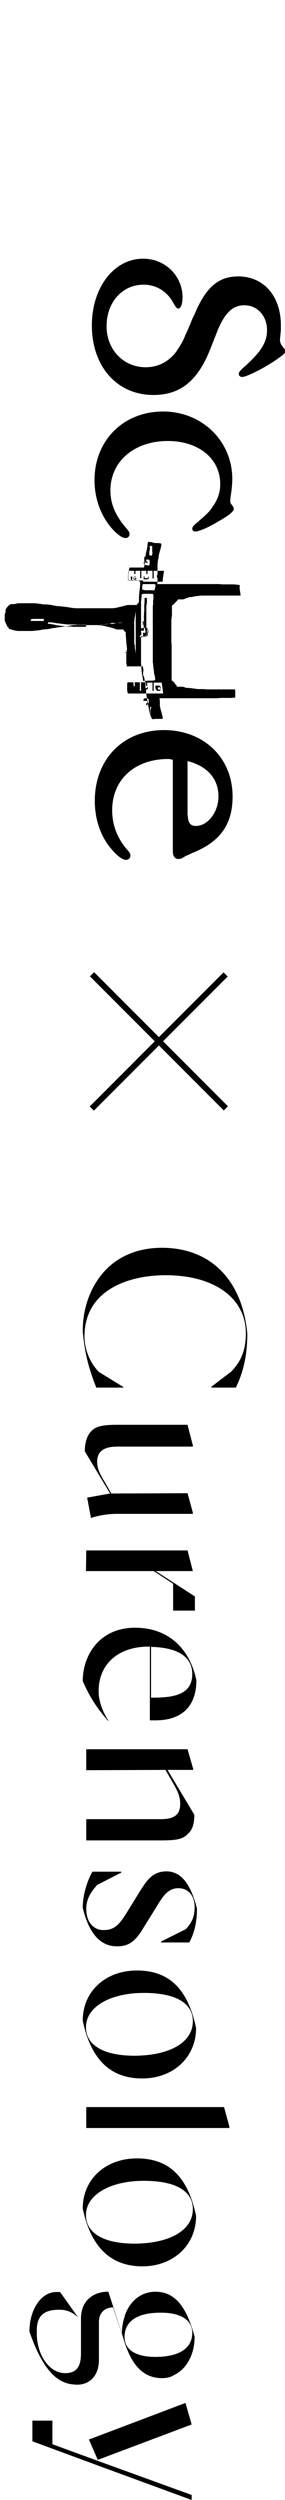 <?xml version="1.0" encoding="utf-8"?>
<!-- Generator: Adobe Illustrator 27.7.0, SVG Export Plug-In . SVG Version: 6.00 Build 0)  -->
<svg version="1.1" id="レイヤー_1" xmlns="http://www.w3.org/2000/svg" xmlns:xlink="http://www.w3.org/1999/xlink" x="0px"
	 y="0px" viewBox="0 0 96.8 847.5" style="enable-background:new 0 0 96.8 847.5;" xml:space="preserve">
<style type="text/css">
	.st0{fill-rule:evenodd;clip-rule:evenodd;}
</style>
<g>
	<g>
		<path d="M28.1,451.2c0-7.6,2.5-14.6,6.9-19.7c4.8-5.6,11.8-8.5,20-8.5c16.5,0,27.3,10.9,29,29.1c0,6.9-1.2,12.8-3.9,18.3h-8.3
			v-0.3l6.7-5.1l0,0c2.5-2.6,5-6.1,5-12.9c0.1-12-10.7-19.8-27.2-19.8c-13.3,0-27.6,5.4-27.6,20.7c0,5.3,2.5,9.7,4.9,12.1l0,0
			l8.3,5.1v0.2h-9.2C30.4,464.5,28.8,459.4,28.1,451.2z"/>
		<path d="M29.3,525.6h34.4l1.8,7h-13l0,0H29.2L29.3,525.6L29.3,525.6z"/>
		<path d="M28.1,569.9c0-8.7,5.6-18.1,17.8-18.1c10.8,0,18.4,6.5,20.8,17.8c0,8.8-4.9,13.6-13.9,13.6h-1.9v-25h-0.4
			c-10.3,0-17,5.9-17,15.1c0,4,1.8,7.6,3.3,10l-0.1,0.1C32.6,578.6,30.5,575.3,28.1,569.9z M65.3,567.5c0-5.8-4.8-9-14-9.2l0,0v17.2
			h1.4C59,575.4,65.3,574.5,65.3,567.5z"/>
		<path d="M28.1,646.7c0-4.4,1.6-9.3,3.3-12.2h9.8v0.3L33,639l0,0c-2.2,2.5-3.7,4.8-3.7,8.1c0,5,2.9,7.2,5.8,7.2
			c4.1,0,5.6-2.1,8.5-6.8l4.2-6.8c2-3.1,4-6.3,8.7-6.3c4.9,0,8.2,4,10.4,12.6c0,5.6-1.3,9-2.6,11.5h-9.6v-0.3l8.4-4.2l0,0
			c2.5-2.7,3-4.8,3-7.6c0-3.8-2.2-6.3-5.5-6.3c-3.4,0-5.1,2.4-7.5,6.4l-4.3,6.9c-2.8,4.8-5.2,6.5-9.2,6.4
			C34,659.8,30.1,655.2,28.1,646.7z"/>
		<path d="M28.1,685c0-9.9,7.7-17,18.4-17c10.9,0,17.3,6.2,20.1,19.5c0,9.9-7.7,17.1-18.3,17.1C37.5,704.6,30.9,698.2,28.1,685z
			 M65.5,685.2c0-6.2-5.9-9.6-16.6-9.6c-11.6,0-19.7,4.8-19.7,11.6c0,6.2,6.1,9.7,16.6,9.7C57.8,696.8,65.5,692.3,65.5,685.2z"/>
		<polygon points="77.9,720.9 77.9,721.4 29.3,721.4 29.3,714.3 76.1,714.3 		"/>
		<path d="M28.1,748.7c0-9.9,7.7-17,18.4-17c10.9,0,17.3,6.2,20.1,19.5c0,9.9-7.7,17.1-18.3,17.1C37.5,768.2,30.9,761.8,28.1,748.7z
			 M65.5,748.9c0-6.2-5.9-9.6-16.6-9.6c-11.6,0-19.7,4.8-19.7,11.6c0,6.2,6.1,9.7,16.6,9.7C57.8,760.5,65.5,756,65.5,748.9z"/>
		<path d="M42.3,785.3l0.2-0.6c1.8-4.9,5.6-7.8,10.3-7.8c6.4,0,10.5,4.7,13.3,15.3c0,5.9-2.7,10.9-6.9,12.9l-0.9,0.5
			c-0.9,0.4-2.2,0.6-3.4,0.6c-6.6-0.1-10.8-4.8-13.5-15.3c0-1.7,0.3-3.5,0.8-5.2l0.1-0.2 M65.3,790.9c0-4.4-3.8-6.9-10.7-6.9
			c-10.7,0-12.3,5.1-12.3,8.2c0,4.4,3.8,6.8,10.6,6.8C63.7,798.9,65.3,793.9,65.3,790.9z"/>
		<g>
			<polygon points="65.1,845.8 33.4,834.3 17.8,828.6 17.8,820.6 11,820.6 11,827.6 32.4,835.5 65.1,847.5 			"/>
			<polygon points="33.2,833.9 65.1,821.9 65.1,821.9 63,814.6 30.2,827 			"/>
		</g>
		<path d="M37.8,506.3l-2.1-3.7c-1.7-2.8-2.7-4.6-2.7-7.1l0,0c0-3.5,2.3-5.1,6.9-5.1h25.6V490l-1.8-7H40.1c-6.1,0-7.8,0.7-9.4,2.5
			c-0.7,0.8-1.9,2.8-1.9,6.5l8.6,14.3l-7.8,1.4l1.3,6.9l0.6-0.2l0.3-0.1c2.7-0.7,4.9-1.1,8.1-1.1h25.6v-0.4l-1.8-6.6L37.8,506.3
			L37.8,506.3z"/>
		<polygon points="66.2,546 66.2,541.2 52.9,532.6 52.2,532.6 58.8,536.9 58.8,546 		"/>
		<path d="M29.3,600.1V593h34.4l1.9,6.6v0.4h-8.7l9.1,15.2c0,3-0.6,5-2,6.3c-1.7,1.8-3.3,2.4-9.2,2.4H29.3v-7.2h24.9h0.4
			c4.7,0,6.6-1.6,6.6-5.2c0-2.8-1.1-4.7-2.7-7.5l-2.3-4L29.3,600.1L29.3,600.1z"/>
		<path d="M42.7,795.1l-4.3-12.9c-2,0-4.8,1.1-4.8,5V800c0,5.8-3.6,8.4-7.2,8.4c-4.8,0-10.8-1.7-16.4-18c0-7.5,4-13.4,9.1-13.4h1.3
			l6.2,8.7c-1.8-1.8-3.9-2.7-6.4-2.7c-4.5,0-7.7,1.4-7.7,6.9v1.2c0,7.1,4.2,13.4,9.6,13.4c4.1,0,5.4-2.4,5.4-6.8V786l0,0
			c0-6.7,5-9.1,8.9-9.1h0.4L42.7,795.1L42.7,795.1z"/>
	</g>
	<g>
		<rect x="21.8" y="352.1" transform="matrix(0.707 -0.707 0.707 0.707 -233.879 141.575)" width="64.3" height="2"/>
		<rect x="53" y="320.9" transform="matrix(0.707 -0.707 0.707 0.707 -233.8 141.583)" width="2" height="64.3"/>
	</g>
	<g>
		<path d="M74,111.8l-2.6,6.6c-4.3,10.8-10.2,15.5-19.3,15.5c-12.4,0-20.9-9.7-20.9-23.6c0-12.8,7.5-22.6,17.4-22.6
			c7.6,0,13.4,5.9,13.4,13.1c0,2.2-0.6,3.8-1.4,3.8c-0.6,0-0.9-0.5-1.8-2c-2-3.8-5.8-6.1-10-6.1c-7.3,0-12.6,6-12.6,14.1
			c0,7.9,5.7,13.9,13.3,13.9c4.2,0,7.8-1.9,10.3-5.2c1.2-1.8,2.4-3.6,3.1-5.6c0.3-0.6,0.6-1.2,1.9-4.3l0.6-1.5l0.7-1.4
			c3.8-9.1,8.1-12.8,14.8-12.8c8.7,0,14.5,6.7,14.5,16.6v1.7l-0.2,2c0,0.4-0.1,0.8-0.1,1.1c0,1,0.3,1.6,0.9,2.4
			c0.7,0.9,0.9,1,0.9,1.4c0,0.9-0.6,1.3-2.7,2.8c-4.1,2.9-10.4,6.1-12,6.1c-0.6,0-1.1-0.5-1.1-1c0-0.6,0.4-1.1,1.5-2.1
			c6-5.3,8.1-8.6,8.1-12.8c0-4.7-3.2-8.4-7.6-8.4C79.1,103.4,76.4,106.1,74,111.8"/>
		<path d="M37.5,166.3c0,4.6,1.8,8.7,5.6,13c0.7,0.8,0.9,1.3,0.9,1.8c0,0.7-0.6,1.3-1.3,1.3c-1.3,0-3-1.3-5-3.6
			c-3.6-4.3-5.6-10-5.6-16c0-13.5,9.8-23.3,23.3-23.3c13.2,0,23.5,10,23.5,22.9c0,1.6-0.2,3.5-0.5,5.5c-0.1,0.7-0.2,1.4-0.2,1.9
			c0,0.7,0.1,0.8,0.8,1.7c0.2,0.3,0.4,0.7,0.4,1c0,0.9-1.7,2.3-5.3,4.3c-3.4,2.1-6.7,3.4-7.8,3.4c-0.5,0-1-0.4-1-1
			c0-0.4,0.3-0.9,1-1.5c4.3-3.7,4.6-4,5.9-5.9c1.8-2.5,2.6-4.9,2.6-7.7c0-8.6-7.3-14.6-17.8-14.6C45.6,149.5,37.5,156.4,37.5,166.3"
			/>
		<path d="M63.8,276.4c0,2.5,0.9,3.6,2.7,3.6c4.1,0,7.7-4.7,7.7-10c0-6-3.8-10.3-10.5-12v18.4H63.8z M57.2,257.3
			c-11.5,0-19.1,7-19.1,17.4c0,4.8,1.6,9.1,4.7,12.9c1.1,1.2,1.5,1.8,1.5,2.5c0,0.8-0.7,1.4-1.5,1.4c-1.3,0-3.2-1.5-5.4-4.2
			c-3.4-4.2-5.2-9.8-5.2-15.8c0-14.1,9.6-24,23.5-24c13.5,0,23.3,9.4,23.3,22.5c0,9.6-4.3,15.5-14,19.3c-0.8,0.4-1.4,0.7-1.8,0.8
			l-1.3,0.8c-0.4,0.2-0.8,0.3-1.2,0.3c-1.3,0-2-0.9-2-2.6v-31C58,257.4,57.7,257.3,57.2,257.3"/>
		<path class="st0" d="M51.3,242.9L51.3,242.9L51.3,242.9v-0.1l0,0l0,0l0,0v-0.1l0,0v-0.1l0,0v-0.1l0,0l0,0l0,0v-0.1
			c-0.1-0.3-0.1-0.6-0.2-0.8v-0.1l0,0v-0.1l0,0v-0.1l0,0v-0.1l0,0v-0.1l0,0V241c0-0.2-0.1-0.4-0.1-0.5v-0.1c0-0.1-0.1-0.5,0-0.7l0,0
			l0,0h0.1l0,0H51l0,0h0.1l0,0l0,0l0,0l0,0l0,0l0,0l0,0l0,0l0,0l0,0l0,0h0.1c0.1,0,0.1-0.1,0.2-0.1c0,0.1,0,0.2-0.1,0.3v0.1
			c0,0.1,0,0.2-0.1,0.3v0.2c0,0.1,0,0.4,0,0.5l0,0v0.2l0,0v0.1l0,0v0.1l0,0v0.1l0,0v0.1l0,0v0.1l0,0v0.1l0,0v0.1l0,0
			c0,0.1,0.1,0.2,0.1,0.3l0,0l0,0l0,0l0,0l0,0l0,0l0,0v0.1l0,0v0.1l0,0l0,0l0,0l0,0l0,0l0,0l0,0l0,0l0,0c0,0,0,0,0,0.1l0,0
			c0,0,0,0,0,0.1l0,0l0,0l0,0l0,0l0,0c0,0,0,0.1,0.1,0.1l0,0c-0.1,0-0.2,0-0.3,0H51l0,0h-0.1l0,0C51.5,242.9,51.4,242.9,51.3,242.9
			L51.3,242.9z M50,239c-0.2,0-0.3,0-0.4,0l0,0l0,0c0-0.4,0.2-0.7,0.4-0.9l0.1-0.1l0,0l0.1-0.1l0,0l0,0l0.1-0.1l0,0l0,0l0,0l0,0l0,0
			l0,0l0,0l0,0l0,0l0,0c0,0,0.1,0,0.1-0.1l0,0l0,0l0,0l0,0l0,0l0,0l0,0l0,0l0,0l0,0l0,0c0,0,0-0.1-0.1-0.1l0,0l0,0l0,0l0,0l0,0l0,0
			l0,0l0,0l0,0l0,0l0,0l0,0l0,0l0,0l0,0l0,0l0,0l0,0l0,0l0,0c0,0,0,0-0.1,0l0,0l0,0l0,0h-0.1l0,0H50l0,0c0,0,0,0-0.1,0l0,0l0,0l0,0
			h-0.1l0,0l0,0l0,0c0,0,0,0-0.1,0l0,0h-0.1l0,0l0,0l0,0l0,0l0,0l0,0l0,0h-0.1l0,0H49l0,0h-0.1l0,0c-0.1,0-0.2,0-0.2,0l0,0l0,0
			c0-0.2,0-0.4,0.1-0.5l0,0l0,0l0,0l0,0V237l0,0l0,0l0,0l0,0l0,0l0,0c0,0,0,0,0.1,0l0,0l0,0l0.1-0.1l0,0c0,0,0,0,0-0.1l0,0l0,0l0,0
			l0,0c0,0,0,0,0.1,0l0,0l0,0l0,0l0,0l0,0l0,0c0.2-0.1,0.5-0.2,0.7-0.1h0.1l0,0l0,0l0,0l0,0l0,0l0,0l0,0l0,0l0,0H50l0,0
			c0,0,0,0,0.1,0l0,0l0,0l0,0l0,0l0,0c0.2,0.1,0.3,0.3,0.4,0.5c0,0.1,0.1,0.2,0.1,0.3v0.1l0,0c0,0.5-0.2,0.9-0.5,1.1l0,0l0,0l0,0
			c0,0,0,0-0.1,0l0,0l0,0l0,0c0,0,0,0-0.1,0l0,0l0,0l0,0l0,0l0,0C50.3,238.9,50.2,239,50,239L50,239z M43.3,234.9c0,0,0-0.1,0-0.2
			c0-0.2,0-0.4-0.1-0.5v-0.1l0,0V234l0,0v-0.2l0,0v-0.2l0,0c0-0.2,0-0.4,0-0.5s0-0.3,0-0.5v-0.2c0-0.2,0-0.3,0-0.5s0.1-0.4,0.1-0.6
			h2c0,0.4,0.1,0.9,0.1,1.3c0.1,0,0.3,0,0.4,0c0-0.4,0-0.9-0.1-1.3h1.8c0,1,0,2,0,2.9h0.4c0-1,0-2,0-2.9h1.7c0,0.4,0,0.8,0,1.2h0.3
			l0,0H50c0-0.4,0-0.8,0-1.1h1.8v2.8h0.4c0-0.9,0-1.8,0-2.8h2h0.5c0.1,0,0.2,0,0.2,0c0.2,1.2,0.4,2.5,0.5,3.7h-1.9
			c-0.2,0-0.3,0-0.5,0c-0.1,0-0.2,0-0.2,0h-7.1H44h-0.5C43.5,234.9,43.4,234.9,43.3,234.9 M48.8,210.6v-0.2l0,0V210l0,0v-0.4
			c0-0.1,0-0.3,0-0.3c0.1-0.2,0-0.5,0-0.6v-0.3l0,0v-0.3c0-0.1,0-0.4,0-0.5v-0.2c0-0.1,0-0.3,0-0.5v-0.2l0,0v-0.2l0,0v-0.2l0,0l0,0
			v-0.2l0,0v-0.2l0,0v-0.2l0,0v-0.2l0,0v-0.2l0,0v-0.2l0,0v-0.2l0,0v0.1c0-0.2,0-0.4,0.1-0.5v-0.1l0,0c0-0.1,0-0.2,0-0.2l0,0V204
			l0,0v-0.1l0,0v-0.1l0,0v-0.1l0,0v-0.1l0,0v-0.1l0,0c0-0.1,0-0.1,0-0.2l0,0v-0.1l0,0v-0.1l0,0V203l0,0v0l0,0l0,0l0,0l0,0l0,0
			c0-0.1,0-0.2,0.1-0.2l0,0l0,0l0,0h0.1l0,0v0.1l0,0c0,0.1,0,0.3,0,0.3v0.2l0,0v0.2l0,0v0.2l0,0v0.1l0,0v0.1l0,0v0.1l0,0v0.1l0,0
			v0.1c-0.1,0.2,0,0.5-0.1,0.7c0,0.1,0,0.2,0,0.3l0,0v0.2l0,0v0.2l0,0v0.2l0,0v0.2l0,0v0.2l0,0v0.2l0,0l0,0v0.2l0,0
			c0,0.4,0,0.8-0.1,1.2l0,0v0.3l0,0v0.3l0,0l0,0v0.3l0,0v0.4l0,0v0.2v0.2l0,0v0.6c0,0.1,0,0.3,0,0.5s0,0.5,0,0.7v0.4l0,0
			c0,0,0,0,0,0.1l0,0l0,0l0,0l0,0c-0.1,0-0.2-0.1-0.3-0.1h-0.1l0,0l0,0v-0.1v-0.4c0-0.1,0-0.3,0-0.4l0,0l0,0v-0.3H48.8z M49.5,230.8
			h-0.9l0,0l0,0l0,0c-0.1-0.8-0.2-1.6-0.4-2.4c0-0.1,0-0.2,0-0.2c-0.1-0.2,0-0.4-0.1-0.6c0-0.1,0-0.2,0-0.2l0,0c0-0.1,0-0.2,0-0.4
			c-0.1-0.2,0-0.4-0.1-0.6v-0.1l0,0v-0.1l0,0v-0.1l0,0V226l0,0c0-0.1,0-0.3,0-0.4c-0.1-0.2,0-0.5-0.1-0.7v-0.2l0,0v-0.1l0,0v-0.2
			l0,0v-0.2l0,0v-0.1l0,0v-0.2l0,0v-0.2l0,0c0-0.2,0-0.4,0-0.7l0,0v-0.2l0,0v-0.2l0,0v-0.2l0,0v-0.2l0,0V222l0,0v-0.2l0,0v-0.2l0,0
			v-0.2l0,0v-0.2l0,0V221l0,0v-0.2l0,0v-0.2l0,0v-0.2l0,0v-0.2l0,0c0-0.2,0-0.4,0-0.7l0,0v-0.2l0,0v-0.2c0-0.1,0-0.2,0-0.3l0,0v-0.2
			l0,0v-0.3l0,0c0-0.1,0-0.2,0-0.3v-0.2c0-0.1,0-0.3,0-0.4l0,0V217l0,0v-0.4v-0.1c0-0.1,0-0.3,0-0.4v-0.5c0.1,0,0.1,0.1,0.2,0.1
			c0,0,0,0,0.1,0c0,0,0,0,0,0.1l0,0l0,0l0,0l0,0c0,0,0,0,0.1,0l0,0h0.1l0,0c0.1,0,0.1,0,0.2,0l0,0h0.1l0,0h0.1l0,0h0.1l0,0H48l0,0
			h0.1l0,0h0.1l0,0c0.1,0,0.4,0,0.5,0l0,0c0.1,0,0.2,0,0.3,0l0,0h0.1l0,0l0,0l0,0l0,0l0,0l0,0l0,0h0.1c0.1,0,0.3-0.1,0.4-0.1l0,0
			h0.1l0,0c0,0,0,0,0.1,0l0,0c0,0,0,0,0.1,0l0,0l0,0l0,0l0,0l0,0l0,0l0,0l0,0l0.1-0.1l0,0c0,0,0,0,0-0.1l0,0l0,0l0.1-0.1l0,0
			c0,0,0,0,0.1,0l0,0l0,0l0,0l0,0l0,0l0,0c0,0,0,0,0-0.1l0,0v-0.1l0,0l0,0l0,0v-0.1l0,0l0,0l0,0l0,0l0,0l0,0l0,0l0,0l0,0l0,0l0,0
			l0,0l0,0V215l0,0v-0.1l0,0v-0.1l0,0v-0.1c0,0,0-0.3,0-0.4l0,0c0-0.1,0-0.1,0-0.2l0,0V214l0,0v-0.1l0,0v-0.1l0,0l0,0l0,0l0,0l0,0
			v-0.1l0,0c0,0,0,0,0-0.1l0,0l0,0l0,0c0,0,0,0,0-0.1l0,0c0,0,0,0,0-0.1l0,0c0,0,0,0,0-0.1l0,0c0,0,0,0,0-0.1l0,0l0,0l0,0l0,0l0,0
			l0,0l-0.1-0.1l0,0c0,0,0,0-0.1,0l0,0l0,0l-0.1-0.1l0,0c0,0,0,0,0-0.1l0,0l0,0l0,0l0,0c-0.1,0-0.2-0.1-0.2-0.1l0,0v-0.1v-0.4
			c0-0.5,0-1,0-1.5c0-0.1,0-0.1,0-0.1c0-0.2,0-0.4,0-0.5v-0.4l0,0v-0.2c0-0.2,0-0.3,0-0.5l0,0v-0.3l0,0c0-0.1,0-0.2,0-0.4v-0.2l0,0
			V208l0,0v-0.2l0,0v-0.2l0,0v-0.2l0,0v-0.2l0,0V207l0,0c0-0.1,0-0.2,0-0.4l0,0v-0.2l0,0v-0.2l0,0V206l0,0v-0.2l0,0v-0.2
			c0-0.2,0-0.4,0.1-0.6c0-0.2,0-0.5,0.1-0.7l0,0v-0.1l0,0V204l0,0c0-0.1,0-0.2,0-0.3v-0.2l0,0v-0.3l0,0c0-0.1,0-0.1,0-0.2l0,0v-0.1
			l0,0l0,0l0,0v-0.1l0,0l0,0l0,0l0,0l0,0c0,0,0,0,0-0.1l0,0l0,0h-0.1l0,0h-0.1l0,0h-0.1l0,0h-0.2c-0.3,0-0.3,0.1-0.5,0.2l0,0
			c0,0,0,0,0,0.1l0,0v0.1l0,0c0,0,0,0,0,0.1l0,0v0.1l0,0c0,0.1,0,0.1,0,0.2l0,0l0,0l0,0v0.1l0,0v0.1l0,0v0.1l0,0v0.1l0,0v0.1l0,0
			v0.1l0,0v0.1l0,0v0.1l0,0v0.1l0,0v0.1c-0.1,0.2-0.1,0.4-0.1,0.6v0.1l0,0v0.1l0,0v0.1l0,0v0.1l0,0v0.1l0,0v0.1l0,0v0.2l0,0v0.2l0,0
			v0.2l0,0v0.2l0,0v0.2l0,0v0.2l0,0v0.2l0,0v0.2l0,0l0,0v0.2l0,0v0.2l0,0v0.2l0,0c0,0.1,0,0.2,0,0.3v0.2l0,0v0.2l0,0v0.3l0,0v0.3
			c0,0.2,0,0.4,0,0.6c0,0.1,0,0.2,0,0.3s0,0.2,0,0.3v0.4c0,0.1,0,0.3,0,0.4l0,0v0.4l0,0v0.2v0.2l0,0c0,0.1,0,0.4,0,0.5s0,0.4,0,0.4
			s-0.1,0-0.2,0l0,0l0,0l0,0l0,0l0,0l0,0l0,0l0,0l0,0h-0.1c-0.1,0-0.2,0.1-0.3,0.1l0,0c0,0,0,0-0.1,0l0,0c0,0,0,0-0.1,0l0,0l0,0l0,0
			c0,0,0,0-0.1,0c0-0.1,0-0.2,0-0.3v-0.2l0,0v-0.4l0,0v-0.2c0-0.2,0-0.3,0-0.5l0,0v-0.3l0,0l0,0V210l0,0v-0.2l0,0v-0.3l0,0v-0.2l0,0
			V209l0,0v-0.2c0-0.1,0-0.2,0-0.3l0,0c0-0.2,0-0.3,0-0.5l0,0v-0.2l0,0v-0.2l0,0v-0.2l0,0v-0.2l0,0V207l0,0v-0.2l0,0
			c0-0.2,0-0.4,0-0.5l0,0v-0.2l0,0v-0.2l0,0v-0.2l0,0v-0.2l0,0v-0.2l0,0v-0.2l0,0v-0.2l0,0v-0.2l0,0v-0.2l0,0v-0.2l0,0v-0.2l0,0
			c0-0.3,0-0.5,0.1-0.8l0,0v-0.1l0,0v-0.1l0,0V203l0,0v-0.1l0,0v0.1l0,0v-0.1c0.1-0.2,0-0.5,0.1-0.7c0-0.2,0-0.3,0-0.5l0,0l0,0l0,0
			l0,0l0,0l0,0l0,0l0,0l0,0c0,0,0,0,0-0.1l0,0l0,0l0,0l0,0l0.1-0.1l0,0l0,0l0,0l0,0c0,0,0-0.1,0.1-0.1l0,0l0,0l0,0l0,0
			c0,0,0,0,0.1,0l0,0c0.1,0,0.2-0.1,0.3-0.1h1c0.2,0,0.6,0,0.7,0H51c0.1,0,0.3,0,0.3,0h0.3l0,0h0.1l0,0h0.1l0,0l0,0l0,0
			c0,0,0,0,0.1,0l0,0l0,0l0,0l0,0c0,0,0,0,0,0.1c0,0,0,0,0.1,0l0,0l0,0c0.1,0.2,0.1,0.5,0.1,0.8c0,0.1,0,0.2,0,0.3l0,0l0,0l0,0v0.1
			l0,0v0.1l0,0v0.1l0,0v0.1l0,0v0.1l0,0v0.1c-0.1,0.3-0.1,0.6-0.1,0.9v0.1l0,0v0.1l0,0v0.1l0,0v0.1l0,0v0.1l0,0v0.1l0,0v0.1
			c0,0.2,0,0.4-0.1,0.6v0.1l0,0v0.2l0,0v0.1l0,0v0.2l0,0v0.2l0,0c0,0.1,0,0.2,0,0.3l0,0v0.2l0,0v0.2l0,0v0.2l0,0v0.2l0,0v0.2l0,0
			c0,0.2,0,0.4,0,0.5l0,0v0.2l0,0v0.2l0,0v0.2l0,0v0.2l0,0v0.2l0,0v0.2l0,0v0.2c0,0.1,0,0.2,0,0.3l0,0v0.2c0,0.1,0,0.3,0,0.4l0,0
			v0.3c-0.1,0.2,0,0.5,0,0.7v0.3c0,0.1,0,0.1,0,0.2c0,0.2,0,0.4,0,0.5v1.9l0,0v0.4l0,0v0.2v0.2c0,0.1,0,0.4,0,0.5v0.2
			c0,0.2,0,0.4,0,0.6v1.2v0.9l0,0v0.1c0,0.2,0,0.4,0,0.6v0.3v0.2l0,0v0.4l0,0v0.3v0.1l0,0v0.3l0,0c0,0.1,0,0.2,0,0.3v0.3l0,0v0.3
			l0,0v0.2l0,0v0.2l0,0v0.2v0.3l0,0c0,0.2,0,0.4,0,0.6l0,0v0.2l0,0v0.2l0,0v0.2l0,0v0.2l0,0v0.2l0,0v0.2l0,0v0.2
			c0,0.2,0,0.4,0.1,0.6c0,0.1,0,0.2,0,0.3l0,0v0.1l0,0v0.1c0.1,0.2,0,0.4,0.1,0.6c0,0.1,0,0.2,0,0.2c0.1,0.2,0,0.5,0.1,0.7
			c0,0.1,0,0.2,0,0.2c0.1,0.2,0.1,0.5,0.1,0.7v0.1c0,0.1,0,0.3,0.1,0.4v0.1c0,0.1,0,0.2,0.1,0.3v0.1c0.1,0.3,0.1,0.6,0.2,0.9
			c0,0,0,0.2,0,0.3l0,0v0.1l0,0l0,0l0,0v0.1l0,0v0.1l0,0l0,0l0,0v0.1l0,0l0,0l0,0l0,0c0,0,0,0-0.1,0l0,0l0,0c0,0,0,0.1-0.1,0.1l0,0
			l0,0l-0.1,0.1l0,0L49.5,230.8L49.5,230.8z M49.3,212.5L49.3,212.5L49.3,212.5C49.3,212.5,49.2,212.5,49.3,212.5l-0.1-0.1l0,0
			c0,0,0,0-0.1,0l0,0l0,0h0.1l0,0h0.1l0,0l0,0V212.5c0.2-0.1,0.3-0.1,0.3,0l0,0l0,0c-0.1,0-0.2,0.1-0.2,0.1
			C49.4,212.6,49.4,212.6,49.3,212.5 M49.5,215.5L49.5,215.5L49.5,215.5L49.5,215.5L49.5,215.5L49.5,215.5L49.5,215.5L49.5,215.5
			L49.5,215.5h-0.2l0,0l0,0c0.1,0,0.2-0.1,0.2-0.2c0,0,0-0.1,0.1-0.1l0,0c0.1,0,0.1,0.1,0.2,0.1C49.7,215.5,49.6,215.5,49.5,215.5
			L49.5,215.5L49.5,215.5L49.5,215.5z M49.7,215L49.7,215L49.7,215L49.7,215L49.7,215L49.7,215c0.1-0.1,0.1-0.1,0.1-0.1l0,0l0,0l0,0
			v-0.1l0,0l0,0l0,0h0.1l0,0c0.1,0,0.1,0,0.2,0l0,0h0.1l0,0l0,0l-0.1,0.1l0,0l0,0c0,0,0,0-0.1,0l0,0c0,0-0.1,0-0.1,0.1
			C49.9,215.2,49.8,215.1,49.7,215L49.7,215L49.7,215L49.7,215z M50.4,214.5c-0.2,0-0.3-0.1-0.5-0.1c0,0,0-0.1,0-0.2
			c0-0.1,0-0.2,0-0.2h0.5c0,0.1,0,0.2,0,0.3C50.4,214.4,50.4,214.5,50.4,214.5L50.4,214.5L50.4,214.5z M49.9,213.4L49.9,213.4
			L49.9,213.4h0.2l0,0h0.1h0.1c0,0,0,0,0,0.1l0,0l0,0l0,0l0,0l0,0v0.1c0,0.1,0.1,0.2,0.1,0.3H50C50,213.7,49.9,213.5,49.9,213.4
			L49.9,213.4L49.9,213.4L49.9,213.4z M49.9,212.7l0.1,0.1l0,0l0,0c0,0,0.1,0,0.1,0.1l0,0l0,0l0,0l0,0c-0.1,0-0.3,0.1-0.4,0.1
			c0-0.1-0.1-0.2-0.1-0.2l0,0C49.7,212.8,49.8,212.8,49.9,212.7 M49,212.8L49,212.8c0.1,0,0.1,0.1,0.1,0.1c0.1,0,0.1,0.1,0.2,0.1
			l0,0l0,0l0,0l0,0c0,0,0,0,0,0.1l0,0c0,0,0,0,0,0.1l0,0l0,0l0,0v0.1l0,0v0.1c0.1,0.1,0.1,0.3,0.1,0.5v0.1l0,0v0.1l0,0v0.1l0,0v0.1
			l0,0v0.1c0,0-0.1,0.1-0.1,0.2c-0.1,0-0.2,0-0.3-0.1h-0.1l0,0c0,0,0,0-0.1,0l0,0l0,0l0,0h-0.1l0,0l0,0l0,0h-0.1l0,0l0,0l0,0l0,0
			l0,0l0,0l0,0l0,0l0,0l0,0l0,0l0,0l0,0l0,0l0,0l0,0l0,0l0,0l0,0l0,0l0,0l0,0l0,0l0,0l0,0l0,0l0,0l0,0l0,0l0,0l0,0l0,0
			c0,0.1,0,0.3,0,0.4v0.1l0,0v0.1l0,0v0.1l0,0c0,0.1,0,0.2,0,0.4c0,0.1,0,0.2,0,0.4c-0.1,0-0.2,0-0.3,0h-0.1l0,0h-0.1l0,0H48l0,0
			h-0.1l0,0l0,0l0,0l0,0l0,0h-0.1l0,0h-0.1l0,0l0,0l0,0c0,0,0,0-0.1,0l0,0c0,0,0,0-0.1,0l0,0l0,0l0,0l0,0l0,0c0-0.1,0-0.2,0-0.2l0,0
			l0,0l0,0l0,0l0,0l0,0l0,0l0,0l0,0l0,0l0,0l0,0l0,0l0,0c0,0,0,0,0-0.1l0,0l0,0l0,0l0,0l0,0l0,0l0,0c0,0,0-0.1,0.1-0.1l0,0l0.1-0.1
			l0,0c0,0,0,0,0-0.1c0.1-0.1,0.2-0.2,0.3-0.2c0-0.1,0-0.1,0-0.1l0,0l0,0V215l0,0l0,0l0,0c0,0,0,0,0-0.1l0,0l0,0l0,0l0,0l0,0
			c0,0,0,0,0-0.1l0,0l0,0l0,0l0,0l0,0c0,0,0,0,0-0.1l0,0v-0.1l0,0l0,0l0,0c0-0.1-0.1-0.3-0.1-0.5c0-0.1,0-0.3,0-0.3s0.1,0,0.2,0l0,0
			h0.3l0,0c0.1,0,0.1,0,0.2,0l0,0h0.1l0,0h0.1l0,0h0.1l0,0l0,0l0,0l0,0l0,0l0,0l0,0l0,0l0,0C48.8,212.7,48.9,212.7,49,212.8
			C48.9,212.7,48.9,212.7,49,212.8L49,212.8C49,212.7,49,212.8,49,212.8 M46.1,221.2c-0.1-0.1-0.1-0.3-0.1-0.5v-0.1
			c-0.1-0.2-0.1-0.5-0.2-0.8v-0.1l0,0v-0.1l0,0v-0.1l0,0v-0.1l0,0v-0.1l0,0v-0.1l0,0v-0.1l0,0V219l0,0c0-0.2,0-0.3-0.1-0.5
			s-0.1-0.5-0.1-0.7v-0.1l0,0v-0.1l0,0v-0.1l0,0v-0.1l0,0v-0.1l0,0v-0.1l0,0v-0.1l0,0c0-0.2,0-0.3,0-0.5l0,0v-0.2l0,0v-0.2l0,0V216
			l0,0v-0.2l0,0v-0.2l0,0v-0.3l0,0c0-0.1,0-0.2,0-0.3v-0.4c0-0.2,0-0.5,0-0.7s-0.1-0.5,0-0.7v-0.4l0,0c0-0.3,0-0.6,0-1l0,0v-0.2l0,0
			v-0.2l0,0v-0.2l0,0V211l0,0v-0.1l0,0v0.1l0,0v-0.1l0,0v-0.1l0,0v-0.1l0,0v-0.1l0,0v-0.1l0,0v-0.1c0.1-0.2,0.1-0.5,0.1-0.7
			s0-0.3,0.1-0.5c0-0.1,0-0.3,0.1-0.4v-0.1l0,0v-0.1l0,0v-0.1l0,0v-0.1c0.1-0.3,0.1-0.7,0.2-1c0-0.1,0-0.1,0-0.2l0,0v-0.1l0,0V207
			l0,0v-0.1l0,0v-0.1l0,0v-0.1l0,0v-0.1l0,0c0,0.1,0,0.2,0,0.3l0,0v0.2l0,0v0.2l0,0v0.2l0,0v0.2l0,0l0,0v0.2l0,0v0.2l0,0v0.2v0.1
			l0,0v0.2l0,0v0.2l0,0v0.2l0,0v0.2c0,0.1,0,0.2,0,0.3l0,0v0.3l0,0v0.3c-0.1,0.2,0,0.5,0,0.7c0,0.1,0,0.3,0,0.4v0.4l0,0
			c0,0.8,0,1.6,0,2.4c0,0.1,0,0.3,0,0.4v0.7l0,0v0.1c0,0.2,0,0.4,0,0.5v0.5l0,0v0.3c0,0.1,0,0.2,0,0.3v0.2l0,0c0,0.1,0,0.3,0,0.3
			c0,0.2,0,0.4,0,0.6l0,0c0,0.1,0,0.3,0,0.4v0.2l0,0v0.3l0,0v0.3l0,0v0.2l0,0v0.2l0,0v0.2c0,0.1,0,0.2,0,0.3l0,0v0.2l0,0v0.2l0,0
			v0.2l0,0l0,0v0.2l0,0C46.2,221,46.1,221.1,46.1,221.2L46.1,221.2L46.1,221.2z M28.9,212.5c-0.3,0-0.6,0-0.9,0l0,0h-0.3l0,0h-0.1
			h-0.2l0,0h-0.3l0,0H27h-0.2l0,0h-0.2l0,0l0,0h-0.2l0,0h-0.2l0,0H26l0,0h-0.2l0,0h-0.2l0,0h-0.2l0,0h-0.2l0,0H25l0,0
			c-0.3,0-0.6-0.1-0.9-0.1l0,0H24l0,0h-0.1l0,0H24l0,0h-0.2l0,0h-0.1l0,0h-0.1l0,0h-0.1l0,0h-0.1l0,0h-0.1l0,0h-0.1l0,0h-0.1l0,0H23
			l0,0h-0.1l0,0h-0.1l0,0h-0.1l0,0h-0.1l0,0h-0.1c-0.2-0.1-0.4-0.1-0.6-0.1h-0.1c-0.2-0.1-0.5-0.1-0.7-0.1H21
			c-0.2-0.1-0.5-0.1-0.7-0.1h-0.1c-0.2-0.1-0.4-0.1-0.6-0.1h-0.1c-0.1,0-0.3,0-0.4-0.1H19c-0.1,0-0.2,0-0.3-0.1h-0.1
			c-0.3-0.1-0.7-0.1-1-0.2c-0.1,0-0.1,0-0.2,0c-0.2-0.1-0.4-0.1-0.6-0.1c-0.1,0-0.1,0-0.2,0l0,0c0,0,0,0-0.1,0l0,0l0,0l0,0l0,0l0,0
			c0,0,0,0-0.1,0l-0.1-0.1l0,0l0,0l0,0v-0.1l0,0v-0.1c0,0,0,0,0-0.1l0,0l0.1-0.1c0,0,0,0,0.1,0l0,0c0.2-0.1,0.5,0,0.7,0H17l0,0h0.1
			l0,0h0.1l0,0h0.1l0,0h0.1l0,0h0.1l0,0h0.1l0,0h0.1l0,0h0.1c0.3,0.1,0.7,0.1,1,0.2h0.1c0.1,0,0.2,0,0.2,0.1h0.1l0,0h0.1l0,0h0.1
			l0,0h0.1l0,0h0.1l0,0c0.1,0,0.1,0,0.2,0c0.2,0,0.4,0.1,0.5,0.1s0.1,0,0.2,0c0.2,0.1,0.5,0.1,0.7,0.1c0.1,0,0.1,0,0.2,0
			c0.2,0.1,0.5,0.1,0.7,0.1c0.1,0,0.2,0,0.2,0c0.2,0.1,0.4,0,0.6,0.1c0.1,0,0.2,0,0.2,0l0,0h0.1l0,0h0.1l0,0h0.1l0,0h0.1l0,0h0.1
			l0,0h0.1l0,0H24l0,0h0.2l0,0h0.1l0,0h0.1l0,0h0.2l0,0h0.2l0,0H25l0,0h0.2l0,0c0.3,0,0.6,0,0.9,0.1l0,0h0.2l0,0h0.2l0,0h0.2l0,0
			h0.2l0,0h0.2l0,0h0.2l0,0h0.2c0.1,0,0.2,0,0.3,0l0,0H28c0.1,0,0.2,0,0.3,0l0,0c0.2,0,0.4,0,0.6,0c0.1,0,0.2,0,0.3,0h0.1l0,0h0.5
			c0.3,0,0.7,0,1,0H31l0,0h0.1c0.1,0,0.3,0,0.5,0c0.1,0,0.3,0,0.4,0l0,0c0.1,0,0.3,0,0.4,0l0,0h0.2l0,0h0.2l0,0H33l0,0h0.2l0,0h0.2
			l0,0h0.2l0,0h0.2l0,0h0.1l0,0c0.1,0,0.2,0,0.3,0l0,0h0.1l0,0h0.1c0.2-0.1,0.4,0,0.6-0.1c0.1,0,0.2,0,0.3,0l0,0c0.1,0,0.1,0,0.2,0
			c0.2-0.1,0.5-0.1,0.7-0.1h0.1l0,0h0.1l0,0h0.1c0.2-0.1,0.4-0.1,0.6-0.1c0.1,0,0.1,0,0.2,0l0,0h0.1l0,0h0.1l0,0h0.1l0,0h0.1l0,0
			h0.1l0,0h0.1l0,0H38l0,0h0.1l0,0h0.1l0,0h0.1l0,0h0.1c0.4-0.1,0.8-0.2,1.1-0.3h0.1l0,0h0.1l0,0l0,0l0,0h0.1l0,0h0.1l0,0l0,0l0,0
			c0.1,0,0.2,0,0.3-0.1l0,0c0.1,0,0.1,0,0.2,0l0,0c0.1,0,0.1,0,0.2,0l0,0h0.1l0,0l0,0l0,0l0,0l0,0l0,0l0,0h0.1l0,0l0,0l0,0h0.1l0,0
			c0.1,0,0.1,0,0.2,0l0,0l0,0l0,0h0.1l0,0h0.1c0.1,0,0.1,0,0.2,0c0,0-0.1,0-0.1,0.1l0,0c0,0,0,0-0.1,0l0,0c0,0,0,0-0.1,0l0,0
			c0,0,0,0-0.1,0l0,0l0,0l0,0l0,0l0,0l0,0l0,0c0,0,0,0-0.1,0l0,0l0,0l0,0l0,0l0,0l0,0l0,0l0,0l0,0l0,0l0,0l0,0l0,0l0,0l0,0l0,0l0,0
			h-0.1l0,0l0,0l0,0h-0.1l0,0l0,0l0,0l0,0l0,0l0,0l0,0l0,0l0,0l0,0l0,0l0,0l0,0l0,0l0,0l0,0l0,0c0,0,0,0-0.1,0l0,0l0,0l0,0l0,0l0,0
			c0,0,0,0-0.1,0l0,0l0,0l0,0l0,0l0,0l0,0l0,0l0,0l0,0l0,0l0,0l0,0l0,0l0,0l0,0h-0.1l0,0l0,0l0,0l0,0l0,0l0,0l0,0l0,0l0,0l0,0l0,0
			h-0.1l0,0h-0.1l0,0l0,0l0,0h-0.1l0,0l0,0l0,0l0,0l0,0l0,0l0,0l0,0l0,0l0,0l0,0l0,0l0,0l0,0l0,0l0,0l0,0l0,0l0,0l0,0l0,0l0,0l0,0
			h-0.1l0,0H40l0,0c-0.1,0-0.1,0-0.2,0l0,0l0,0l0,0l0,0l0,0H38c-0.3,0.1-0.6,0.2-0.9,0.3H37l0,0h-0.1l0,0h-0.1l0,0h-0.1l0,0h-0.1
			l0,0h-0.1l0,0h-0.1l0,0c-0.1,0-0.1,0-0.2,0c-0.2,0.1-0.4,0.1-0.6,0.1c-0.1,0-0.1,0-0.2,0c-0.2,0.1-0.4,0.1-0.6,0.1
			c-0.1,0-0.2,0-0.3,0c-0.2,0.1-0.4,0-0.6,0.1H34l0,0h-0.1l0,0h-0.1l0,0h-0.1l0,0c-0.1,0-0.2,0-0.3,0l0,0h-0.2l0,0H33l0,0h-0.2l0,0
			h-0.2l0,0h-0.2l0,0h-0.2l0,0c-0.2,0-0.4,0-0.6,0c-0.1,0-0.3,0-0.4,0l0,0H31h-0.2c-0.2,0-0.4,0-0.6,0h-0.8
			C29.2,212.5,29,212.5,28.9,212.5 M14,210.5c-0.1,0-0.2,0-0.3,0l0,0h-0.2l0,0h-0.2l0,0h-0.2l0,0H13l0,0h-0.2l0,0h-0.2l0,0h-0.2l0,0
			h-0.2l0,0H12l0,0h0l0,0h-0.2l0,0h-0.2l0,0h-0.2l0,0h-0.3l0,0l0,0h-0.3l0,0h-0.1l0,0h-0.1l0,0h-0.1l0,0l0,0c0,0,0-0.1-0.1-0.1l0,0
			l0,0l0,0v-0.1l0,0c0-0.2,0.2-0.3,0.3-0.4h0.1c0.2-0.1,0.6-0.1,0.9-0.1c0.2,0,0.3,0,0.5,0l0,0h0.2l0,0h0.2l0,0h0.2l0,0H13l0,0h0
			l0,0h0.2l0,0h0.2l0,0h0.2l0,0h0.2l0,0c0.1,0,0.3,0,0.4,0l0,0c0.1,0,0.1,0,0.2,0l0,0h0.1l0,0h0.1l0,0c0,0,0,0,0.1,0l0,0
			c0,0,0,0,0.1,0l0,0l0,0l0,0c0,0,0.1,0,0.1,0.1l0,0l0,0c0,0,0,0,0,0.1l0,0v0.1l0,0c0,0.1,0,0.2-0.1,0.3
			C14.7,210.6,14.3,210.6,14,210.5 M53.4,230.7L53.4,230.7L53.4,230.7L53.4,230.7L53.4,230.7z M48.6,199.9L48.6,199.9L48.6,199.9
			c-0.1,0-0.2,0-0.2,0l0,0l0,0c0,0,0-0.1-0.1-0.1l0,0l0,0l0,0c0,0,0,0,0-0.1l0,0l0,0l0,0c0-0.1,0-0.2,0-0.2l0,0v-0.1l0,0v-0.1l0,0
			V199l0,0v-0.1l0,0c0-0.1,0-0.1,0-0.2c0.1-0.2,0.1-0.4,0.2-0.7l0,0l0,0l0,0l0,0l0,0l0,0l0,0l0,0l0,0l0,0c0,0,0,0,0.1,0l0,0h0.1l0,0
			l0,0l0,0H49l0,0l0,0l0,0h0.1l0,0c0.1,0,0.2,0,0.3,0l0,0h0.3c0.1,0,0.3,0,0.4,0c0.3,0,0.6,0,0.9,0c0.3,0,0.7,0,1,0
			c0.2,0,0.5,0,0.7,0.1l0,0l0,0l0,0l0,0l0,0l0.1,0.1l0,0l0,0l0,0l0,0v0.1l0,0c0,0.1,0,0.2,0,0.2c0,0.2,0,0.4-0.1,0.6
			c0,0.2,0,0.3-0.1,0.5c0,0.1-0.1,0.2-0.1,0.3l0,0c0,0,0,0,0,0.1l0,0l0,0l0,0l0,0l0,0c0,0,0,0.1-0.1,0.1l0,0l0,0l0,0l0,0l0,0l0,0
			l0,0l0,0c-0.2,0.1-0.7,0-1,0h-2C49,200,48.7,200,48.6,199.9 M48.6,196.9L48.6,196.9c0.1,0,0.1-0.1,0.2-0.1c0-0.1,0-0.2,0-0.3l0,0
			l0,0l0,0l0,0l0.1-0.1c0.1,0,0.2,0,0.3,0l0,0l0,0l0,0c0,0,0,0.1,0,0l0,0l0,0l0,0h0.1l0,0h0.1l0,0h0.1l0,0c0,0,0,0,0.1,0h0.1l0,0
			h0.1l0,0l0,0c0.1,0,0.1,0,0.2,0h0.1l0,0l0,0l0,0l0,0v-0.1c0.1,0,0.1,0,0.2,0l0,0c0,0,0,0,0.1,0v-0.1c0,0,0,0,0.1,0
			c0,0-0.1-0.1,0-0.1c0,0,0.1-0.1,0-0.2v-0.1l0,0v-0.2c0-0.1-0.1-0.2-0.1-0.2l0,0c-0.1,0-0.1,0.1-0.1,0.1l0,0l0,0l0,0l0,0l0,0
			c0,0,0,0,0,0.1l0,0l0,0l0,0v0.1l0,0c0,0.1,0,0.2,0,0.2l0,0c0,0,0-0.1-0.1-0.1l0,0l0,0c0,0,0,0.1,0,0.2c-0.1,0-0.2,0-0.2,0
			s0,0-0.1,0l0,0h-0.1c-0.1,0-0.2,0-0.3,0l0,0l0,0l0,0h-0.2l0,0c-0.1,0-0.1,0-0.2,0v-0.1l0,0c0-0.1,0-0.3,0-0.4l-0.1-0.1
			c-0.1,0-0.1,0-0.1,0s0,0,0-0.1l-0.1,0.1c0,0.4,0,0.8,0,1.2c0,0.1,0,0.2,0,0.2h-5.2c0-0.1,0-0.3-0.1-0.4v-0.3l0,0V196l0,0
			c0-0.1,0-0.3,0-0.3v-0.2l0,0v-0.2l0,0v-0.1l0,0c0-0.1,0-0.3,0-0.5s0.1-0.4,0.1-0.5s0-0.1,0-0.2l0,0l0,0l0,0v-0.1l0,0v-0.1
			c0-0.1,0.1-0.2,0.1-0.3l0,0l0,0h1.9v1.1H46v-0.7c0-0.1,0-0.3,0-0.4h1.1c0.2,0,0.4,0,0.5,0c0,0.8,0,1.7,0,2.5c0.1,0,0.3,0,0.4,0
			v-2.1c0-0.1,0-0.3,0-0.4h1.2c0.2,0,0.4,0,0.5,0v1.1h0.4v-0.7c0-0.1,0-0.3,0-0.4h1.7v2.6h0.4v-0.7c0-0.1,0-0.2,0-0.2V194
			c0-0.2,0-0.4,0-0.5h2.6h0.7c0.1,0,0.2,0,0.2,0l0,0v0.2v0.1c-0.1,0.2-0.1,0.3-0.1,0.5v0.1c-0.1,0.3-0.1,0.7-0.2,1v0.1l0,0v0.1l0,0
			v0.1c-0.1,0.2-0.1,0.4-0.1,0.6v0.1l0,0v0.1l0,0v0.1l0,0v0.1l0,0v0.1c0,0.1-0.1,0.3-0.1,0.4h-6.6V196.9z M49.5,191.5L49.5,191.5
			L49.5,191.5L49.5,191.5L49.5,191.5L49.5,191.5L49.5,191.5h-0.2l0,0l0,0l0,0c0,0,0,0-0.1,0l0,0l0,0l0,0l0,0c0,0,0-0.1-0.1-0.1l0,0
			l0,0c0,0,0,0-0.1,0l0,0c0,0-0.1,0-0.1-0.1l0,0l0,0l0,0l0,0c0,0,0,0,0-0.1l0,0l0,0l0,0v-0.1l0,0l0,0l0,0l0,0l0,0
			c0-0.1,0-0.2-0.1-0.3c0-0.1,0-0.2,0-0.2c0.1-0.1,0.4,0,0.5,0c0.2,0.1,0.3,0.1,0.5,0.2l0,0h0.1l0,0c0,0,0,0,0.1,0l0,0
			c0,0,0,0,0.1,0l0,0l0,0l0,0l0,0l0,0l0,0l0,0l0,0c0,0,0,0,0,0.1l0,0l0,0l0,0l0,0l0,0l0,0l0.1,0.1l0,0l0,0l0,0l0,0l0,0l0,0l0,0l0,0
			l0,0l0,0l0,0c0,0,0-0.1,0.1-0.1c0,0-0.1,0-0.1-0.1l0,0l0,0l0,0l0,0l0,0l0,0l0,0l0,0l0,0l0,0c0,0,0,0,0-0.1l0,0
			c-0.1-0.1-0.1-0.1-0.2-0.2l-0.2-0.2l0,0c0,0,0,0-0.1,0l0,0l0,0l0,0l0,0l0,0l0,0l0,0l0,0v-0.1l0,0l0,0l0,0v-0.1l0,0l0,0l0,0l0,0
			l0,0V190l0,0l0,0l0,0v-0.1l0,0c0-0.1,0-0.1,0-0.2c0.1,0,0.3-0.1,0.5,0h0.1l0,0h0.1l0,0l0,0l0,0l0,0l0,0l0,0l0,0l0,0l0,0h0.1l0,0
			c0,0,0,0,0.1,0l0,0l0,0l0,0l0,0l0,0l0,0c0,0.1,0.1,0.1,0.1,0.2l0.1,0.1l0,0l0,0l0,0l0,0l0,0l0,0v0.1l0,0c0,0,0,0,0,0.1l0,0
			c0,0.1,0,0.1,0,0.2c0.1,0.2,0.1,0.4,0,0.6v0.1l0,0v0.1l0,0v0.1l0,0c0,0,0,0,0,0.1l0,0l0,0l0,0l0,0l0,0l0,0l-0.1,0.1
			c0,0.1-0.1,0.1-0.1,0.2l0,0l0,0l0,0l0,0l0,0l0,0c0,0,0,0-0.1,0l0,0h-0.1l0,0l0,0l0,0l0,0l0,0l0,0l0,0l0,0l0,0c-0.1,0-0.1,0-0.2,0
			C49.8,191.6,49.7,191.6,49.5,191.5 M51.4,188.4L51.4,188.4L51.4,188.4L51.4,188.4c-0.1-0.1-0.2-0.1-0.2-0.1l0,0l0,0l0,0l0,0l0,0
			h-0.1l0,0l0,0l0,0H51l0,0h-0.1l0,0c-0.1,0-0.1,0-0.1,0c-0.1-0.1-0.1-0.5-0.1-0.7c0-0.1,0-0.1,0-0.2l0,0v-0.1l0,0v-0.1l0,0v-0.1
			l0,0V187c0.1-0.2,0.1-0.5,0.2-0.7c0-0.1,0-0.1,0-0.2l0,0c0-0.1,0-0.1,0-0.2l0,0v-0.1l0,0c0-0.1,0-0.1,0-0.2l0,0l0,0l0,0v-0.1l0,0
			l0,0l0,0v-0.1l0,0v-0.1l0,0l0,0l0,0v-0.1c0,0,0-0.1,0-0.2l0,0l0,0c0.1,0,0.3,0,0.4,0.1c0.1,0,0.2,0,0.2,0c0.1,0,0.1,0,0.2,0l0,0
			l0,0l0,0l0,0l0,0l0,0l0,0l0,0l0,0l0,0l0,0l0,0c0,0,0,0,0,0.1l0,0l0,0l0,0l0,0l0,0l0,0l0,0l0,0l0,0l0,0l0,0l0,0l0,0l0,0l0,0l0,0
			l0,0v0.1l0,0l0,0l0,0l0,0l0,0v0.1l0,0l0,0l0,0v0.1l0,0l0,0l0,0l0,0l0,0v0.1l0,0v0.1l0,0v0.1l0,0v0.1l0,0v0.1l0,0
			c0,0.1,0,0.1,0,0.2v0.2l0,0v0.2l0,0v0.3l0,0v0.1c0,0.2,0.1,0.4,0.1,0.6C51.5,188.5,51.5,188.4,51.4,188.4 M52.2,243.8
			c0.2,0,0.4-0.1,0.5-0.1h0.2l0,0c0.1,0,0.3,0,0.4,0l0,0h0.2l0,0h0.3l0,0h0.4c0.2,0,0.4,0,0.6,0c0.1,0,0.1,0,0.2,0l0,0h0l0,0h0.1
			l0,0l0,0l0,0c0.1,0,0.1,0,0.2-0.1c0-0.1-0.1-0.3-0.1-0.4v-0.1l0,0c0-0.1,0-0.1,0-0.2l0,0l0,0l0,0v-0.1c-0.1-0.2-0.1-0.4-0.2-0.6
			c0-0.1,0-0.1,0-0.2c-0.1-0.3-0.2-0.7-0.3-1c0-0.1-0.1-0.2-0.1-0.4c-0.1-0.4-0.2-0.8-0.3-1.2v-0.1l0,0v-0.1l0,0V239l0,0l0,0l0,0
			v-0.1l0,0c0-0.1,0-0.1,0-0.2l0,0v-0.1l0,0v-0.1l0,0v-0.1l0,0v-0.1l0,0v-0.1l0,0v-0.1l0,0V238l0,0v-0.1l0,0v0.1l0,0v-0.1l0,0v-0.1
			l0,0v-0.1l0,0v-0.1l0,0v-0.1c0-0.1-0.1-0.3-0.1-0.4V237c0-0.1,0-0.2,0-0.3c0.5,0,1,0,1.4,0H56l0,0h0.3h0.6c0.1,0,0.3,0,0.3,0H59h4
			l0,0h0.2c0.6,0,1.3,0,1.9,0l0,0h0.2c0.2,0,0.5,0,0.7,0s0.4,0,0.5,0h0.3c0.2,0,0.3,0,0.5,0c0.1,0,0.3,0,0.4,0c0.5,0,0.9,0,1.4,0
			l0,0h0.4l0,0h0.2h0.2l0,0h0.3l0,0c0.2,0,0.3,0,0.5,0h0.2l0,0c0.1,0,0.3,0,0.4,0h0.2l0,0c0.1,0,0.3,0,0.4,0h0.2l0,0h0.3l0,0h0.3
			l0,0H73l0,0h0.2c0.1,0,0.2,0,0.3,0l0,0c0.4,0,0.8,0,1.2-0.1l0,0h0.2l0,0H75h0.1l0,0h0.2l0,0h0.2l0,0h0.2l0,0h0.2l0,0h0.2l0,0h0.2
			l0,0h0.2l0,0h0.2l0,0h0.2l0,0H77l0,0h0.2l0,0h0.2l0,0h0.2l0,0h0.2l0,0H78l0,0h0l0,0h0.2l0,0c0.1,0,0.2,0,0.3,0l0,0h0.2
			c0.2-0.1,0.5,0,0.7-0.1h0.1l0,0h0.1l0,0h0.1l0,0h0.1c0-0.1,0.1-0.1,0.1-0.2l0,0l0,0l0,0l0,0l0,0l0,0l0,0l0,0l0,0l0,0l0,0l0,0l0,0
			l0,0l0,0l0,0l0,0l0,0l0,0l0,0l0,0l0,0l0,0l0,0l0,0l0,0l0,0l0,0l0,0l0,0l0,0l0,0l0,0l0,0l0,0l0,0l0,0l0,0c0,0,0,0,0-0.1l0,0l0,0
			l0,0l0,0l0,0l0,0l0,0c0,0,0,0,0-0.1l0,0l0,0l0,0l0,0l0,0l0,0l0,0c0,0,0,0,0-0.1l0,0l0,0l0,0l0,0l0,0l0,0l0,0l0,0l0,0
			c0,0,0,0,0-0.1l0,0l0,0l0,0l0,0l0,0l0,0l0,0l0,0l0,0c0,0,0,0,0-0.1l0,0l0,0l0,0l0,0l0,0l0,0l0,0l0,0l0,0l0,0l0,0l0,0l0,0l0,0l0,0
			l0,0l0,0l0,0l0,0l0,0l0,0l0,0l0,0l0,0l0,0l0,0l0,0l0,0l0,0l0,0l0,0c0,0,0,0,0-0.1l0,0c0,0,0,0,0-0.1l0,0l0,0l0,0l0,0l0,0l0,0l0,0
			l0,0l0,0c0,0,0,0,0-0.1l0,0c0,0,0,0,0-0.1l0,0v-0.1l0,0l0,0l0,0l0,0l0,0l0,0l0,0l0,0l0,0l0,0l0,0c0,0,0,0,0-0.1l0,0c0,0,0,0,0-0.1
			l0,0V235l0,0v-0.1l0,0v-0.1l0,0l0,0l0,0v-0.1l0,0l0,0l0,0l0,0l0,0c0,0,0,0,0-0.1l0,0l0,0l0,0v-0.1l0,0l0,0l0,0l0,0l0,0
			c0,0,0,0,0-0.1l0,0l0,0l0,0l0,0l0,0l0,0l0,0v-0.1l0,0v-0.1c0-0.1,0-0.3-0.1-0.4c-0.1-0.1-0.4-0.1-0.6-0.1H79l0,0h2l0,0h-0.2l0,0
			h-0.4h-0.1H80l0,0h-0.3l0,0h-0.1h-0.2l0,0h-0.3l0,0h-0.3l0,0h-0.2l0,0c-0.2,0-0.3,0-0.5,0h-0.3l0,0h-0.2c-0.1,0-0.2,0-0.3,0l0,0
			h-0.2c-0.1,0-0.2,0-0.4,0l0,0h-0.3l0,0h-0.2c-0.1,0-0.3,0-0.4,0l0,0h-0.3c-0.2,0.1-0.5,0-0.7,0c-0.5,0-0.9,0-1.4,0l0,0h-0.8h-0.1
			l0,0h-0.8c-0.1,0-0.3,0-0.4,0h-0.7c-0.6,0-1.3-0.1-1.9-0.1l0,0h-0.2l0,0h-0.2l0,0h-0.2l0,0h-0.2l0,0h-0.2l0,0h-0.2l0,0h-0.1l0,0
			c-0.1,0-0.2,0-0.3,0c-0.2-0.1-0.4,0-0.6-0.1c-0.1,0-0.2,0-0.2,0c-0.2-0.1-0.4-0.1-0.6-0.1c-0.1,0-0.1,0-0.2,0s-0.3-0.1-0.4-0.1H65
			l0,0c-0.1,0-0.2,0-0.2,0l0,0c-0.1,0-0.1,0-0.2,0c-0.2-0.1-0.4-0.1-0.5-0.1H64l0,0h-0.1l0,0H64l0,0l0,0l0,0h-0.1l0,0h-0.1l0,0
			c-0.1,0-0.1,0-0.2,0l0,0h-0.1l0,0h-0.1l0,0l0,0l0,0h-0.1c-0.3-0.1-0.6-0.2-0.9-0.3c-0.1,0-0.2-0.1-0.3-0.1l0,0l0,0l0,0H62l0,0l0,0
			l0,0h-0.1l0,0l0,0l0,0h-0.1l0,0h-0.1l0,0l0,0l0,0h-0.1l0,0h-0.1l0,0l0,0l0,0l0,0l0,0c0,0,0,0-0.1,0l0,0l0,0l0,0l0,0l0,0l0,0l0,0
			c0,0,0,0-0.1,0l0,0l0,0l0,0c0,0,0,0-0.1,0l0,0l0,0l0,0c0,0,0,0-0.1,0l0,0l0,0l0,0l0,0l0,0H61l0,0l0,0l0,0l0,0l0,0l0,0l0,0l0,0l0,0
			l0,0l0,0l0,0l0,0l0,0l0,0l0,0l0,0l0,0l0,0l0,0l0,0h-0.1l0,0l0,0l0,0l0,0l0,0l0,0l0,0l0,0l0,0l0,0l0,0l0,0l0,0l0,0l0,0l0,0l0,0l0,0
			l0,0l0,0l0,0c0,0,0,0-0.1,0l0,0l0,0l0,0l0,0l0,0l0,0l0,0l0,0l0,0h-0.1l0,0h-0.1l0,0h-0.1l0,0c0,0,0,0-0.1,0l0,0c0,0,0,0-0.1,0l0,0
			c0,0,0,0-0.1,0l0,0l0,0l0,0c0,0,0,0-0.1,0l0,0l0,0l0,0l0,0l0,0c0,0,0,0-0.1,0l0,0l0,0l0,0l0,0l0,0l0,0l0,0l0,0l0,0l0,0l0,0l0,0
			l0,0l0,0l0,0l0,0l0,0l0,0l0,0l0,0l0,0l0,0l0,0l0,0l0,0l0,0l0,0l0,0l0,0l0,0l0,0l0,0l0,0l0,0c0,0,0,0,0-0.1l0,0c0,0,0,0,0-0.1l0,0
			c0,0,0,0,0-0.1l0,0c0,0,0,0,0-0.1l0,0c0,0,0-0.1-0.1-0.1l0,0l-0.1-0.1l0,0l-0.1-0.1l0,0l-0.1-0.1l0,0c-0.1-0.1-0.2-0.2-0.2-0.3
			l0,0c0-0.1-0.1-0.1-0.1-0.2l-0.1-0.1l0,0l-0.1-0.1l-0.1-0.1l0,0l0,0l-0.1-0.1l0,0l-0.1-0.1l0,0l-0.1-0.1l0,0c0,0-0.1,0-0.1-0.1
			l0,0c0,0-0.1,0-0.1-0.1l0,0c0,0,0,0-0.1,0l0,0l0,0l0,0c0,0,0,0-0.1,0l0,0l0,0l0,0l0,0l0,0l0,0l0,0l0,0l0,0l0,0l0,0l0,0l0,0l0,0
			l0,0l0,0l0,0l0,0l0,0l0,0l0,0l0,0l0,0l0,0l0,0l0,0l0,0l0,0l0,0l0,0l0,0l0,0l0,0l0,0c0,0,0,0,0-0.1l0,0l0,0l0,0l0,0l0,0
			c0,0,0,0,0-0.1l0,0c0,0,0,0,0-0.1l0,0c0,0,0,0,0-0.1l0,0l0,0l0,0l0,0l0,0v-0.1l0,0v-0.1l0,0l0,0l0,0l0,0l0,0l0,0l0,0l0,0l0,0
			c0,0,0,0,0-0.1l0,0l0,0l0,0l0,0l0,0l0,0l0,0l0,0l0,0c0,0,0,0,0-0.1l0,0v-0.1l0,0v-0.1l0,0c0,0,0,0,0-0.1l0,0c0,0,0,0,0-0.1l0,0
			l0,0l0,0l0,0l0,0l0,0l0,0v-0.1l0,0l0,0l0,0l0,0l0,0l0,0l0,0c0,0,0,0,0-0.1l0,0l0,0l0,0c0,0,0,0,0-0.1l0,0l0,0l0,0c0,0,0,0,0-0.1
			l0,0l0,0l0,0c0,0,0,0,0-0.1l0,0l0,0l0,0l0,0l0,0l0,0l0,0v-0.1l0,0l0,0l0,0l0,0l0,0l0,0l0,0l0,0l0,0l0,0l0,0v-0.1l0,0v-0.1l0,0l0,0
			l0,0l0,0l0,0l0,0l0,0l0,0l0,0l0,0l0,0l0,0l0,0v-0.1l0,0l0,0l0,0l0,0l0,0l0,0l0,0l0,0l0,0l0,0l0,0l0,0l0,0v-0.1l0,0v-0.1l0,0l0,0
			l0,0l0,0l0,0l0,0l0,0v-0.1l0,0v-0.1l0,0c0-0.1,0-0.1,0-0.2l0,0c0-0.1,0-0.1,0-0.2l0,0l0,0l0,0v-0.1l0,0v-0.1l0,0v-0.1l0,0v-0.1
			l0,0c0-0.1,0-0.1,0-0.2l0,0v-0.1l0,0V227l0,0v-0.1l0,0v-0.1l0,0v-0.1l0,0c0-0.1,0-0.1,0-0.2l0,0v-0.1l0,0v-0.1l0,0V219l0,0v-0.1
			l0,0c0-0.1,0-0.3,0-0.4l0,0v-0.1c-0.1-0.2,0-0.4-0.1-0.6v-0.2l0,0v-0.2l0,0v-0.2l0,0l0,0V217l0,0c0-0.2,0-0.4,0-0.7l0,0
			c0-0.1,0-0.2,0-0.4v-0.2c0-0.1,0-0.2,0-0.3l0,0v-0.2V215l0,0v0v-0.6c0-0.1,0-0.3,0-0.4v-0.8l0,0v-0.1c0-0.2,0-0.4,0-0.5v-0.4l0,0
			V212c0-0.1,0-0.3,0-0.4l0,0v-0.2l0,0v-0.2l0,0l0,0V211l0,0v-0.2l0,0v-0.2l0,0v-0.2l0,0v-0.1l0,0v-0.1l0,0v-0.1
			c0.1-0.5,0.1-1,0.2-1.5l0,0c0-0.1,0-0.2,0-0.2l0,0c0-0.1,0-0.1,0-0.2l0,0c0-0.1,0-0.1,0-0.2l0,0v-0.1l0,0v-0.1l0,0v-0.1l0,0v-0.1
			l0,0v-0.1l0,0c0-0.1,0-0.1,0-0.2l0,0v-0.1l0,0l0,0l0,0l0,0l0,0l0,0l0,0v-0.1l0,0V207l0,0l0,0l0,0l0,0l0,0l0,0l0,0l0,0l0,0l0,0l0,0
			l0,0l0,0l0,0l0,0l0,0l0,0l0,0l0,0l0,0l0,0l0,0l0,0l0,0l0,0v-0.1l0,0l0,0l0,0v-0.1l0,0l0,0l0,0v-0.1l0,0l0,0l0,0l0,0l0,0v-0.1l0,0
			l0,0l0,0l0,0l0,0c0,0,0,0,0-0.1l0,0l0,0l0,0l0,0l0,0l0,0l0,0c0,0,0,0,0-0.1l0,0l0,0l0,0c0,0,0,0,0-0.1l0,0l0,0l0,0v-0.1l0,0l0,0
			l0,0l0,0l0,0v-0.1l0,0l0,0l0,0l0,0l0,0l0,0l0,0l0,0l0,0V206l0,0l0,0l0,0l0,0l0,0l0,0l0,0l0,0l0,0l0,0l0,0l0,0l0,0l0,0l0,0l0,0l0,0
			c0,0,0,0,0-0.1l0,0l0,0l0,0l0,0l0,0l0,0l0,0l0,0l0,0l0,0l0,0l0,0l0,0l0,0l0,0v-0.1l0,0v-0.1l0,0c0,0,0,0,0-0.1l0,0c0,0,0,0,0-0.1
			l0,0c0,0,0,0,0-0.1l0,0l0,0l0,0c0,0,0,0,0-0.1l0,0l0,0l0,0l0,0l0,0c0,0,0,0,0-0.1l0,0l0,0l0,0l0,0l0,0l0,0l0,0l0,0l0,0l0,0l0,0
			l0,0l0,0l0,0l0,0l0,0l0,0l0,0l0,0l0,0l0,0l0,0l0,0l0,0l0,0l0,0l0,0l0,0l0,0l0,0l0,0l0,0c0,0,0,0,0.1,0l0,0c0,0,0,0,0.1,0l0,0l0,0
			l0,0l0,0l0,0c0,0,0.1,0,0.1-0.1l0,0c0,0,0.1,0,0.1-0.1l0,0l0.1-0.1l0,0c0,0,0,0,0.1,0c0,0,0,0,0-0.1l0,0l0,0
			c0.1-0.1,0.1-0.1,0.2-0.2c0.1-0.1,0.2-0.2,0.4-0.4c0.1-0.1,0.1-0.1,0.2-0.2l0,0l0.1-0.1l0,0l0,0l0,0l0.1-0.1l0,0l0.1-0.1l0,0
			c0,0,0-0.1,0.1-0.1l0,0c0,0,0-0.1,0.1-0.1l0,0c0,0,0-0.1,0.1-0.1l0,0c0,0,0,0,0-0.1l0,0l0,0l0,0c0,0,0,0,0-0.1l0,0l0,0l0,0l0,0
			l0,0l0,0l0,0l0,0l0,0l0,0l0,0l0,0l0,0l0,0l0,0l0,0l0,0l0,0l0,0l0,0l0,0l0,0l0,0l0,0l0,0l0,0l0,0l0,0l0,0l0,0l0,0l0,0l0,0l0,0l0,0
			l0,0c0,0,0,0,0.1,0l0,0l0,0l0,0l0,0l0,0c0,0,0,0,0.1,0l0,0c0,0,0,0,0.1,0l0,0c0,0,0,0,0.1,0l0,0c0,0,0,0,0.1,0l0,0c0,0,0,0,0.1,0
			l0,0h0.1l0,0l0,0l0,0l0,0l0,0l0,0l0,0l0,0l0,0l0,0l0,0l0,0l0,0l0,0l0,0h0.1l0,0l0,0l0,0l0,0l0,0l0,0l0,0l0,0l0,0l0,0l0,0
			c0,0,0,0,0.1,0l0,0c0,0,0,0,0.1,0l0,0h0.1l0,0l0,0l0,0l0,0l0,0l0,0l0,0l0,0l0,0l0,0l0,0c0,0,0,0,0.1,0l0,0c0,0,0,0,0.1,0l0,0l0,0
			l0,0l0,0l0,0h0.1l0,0l0,0l0,0l0,0l0,0c0,0,0,0,0.1,0l0,0l0,0l0,0l0,0l0,0c0,0,0,0,0.1,0l0,0l0,0l0,0c0,0,0,0,0.1,0l0,0l0,0l0,0
			c0,0,0,0,0.1,0l0,0l0,0l0,0l0,0l0,0h0.1l0,0l0,0c0.4-0.2,0.8-0.3,1.2-0.5h0.1c0.3-0.1,0.6-0.2,0.8-0.3c0.1,0,0.2,0,0.2,0l0,0h0.1
			l0,0h0.1l0,0H64l0,0h0.1l0,0h0.1l0,0h0.1l0,0c0.1,0,0.1,0,0.2,0l0,0h0.1l0,0h0.1l0,0h0.1l0,0h0.1l0,0H65l0,0h0.1
			c0.1,0,0.2,0,0.3-0.1h0.1c0.1,0,0.2,0,0.3-0.1c0.1,0,0.1,0,0.2,0s0.3-0.1,0.5-0.1c0.1,0,0.1,0,0.2,0c0.2,0,0.4,0,0.6-0.1
			c0.1,0,0.2,0,0.2,0l0,0h0.1c0.2-0.1,0.4,0,0.6-0.1h0.2l0,0h0.2l0,0c0.1,0,0.3,0,0.4,0l0,0h0.2l0,0H69c0.1,0,0.2,0,0.3,0l0,0h0.3
			l0,0c0.1,0,0.2,0,0.3,0h0.4l0,0h0.5l0,0h0.7h1.1c0.2,0,0.4,0,0.5,0c0.5,0,1,0,1.5,0l0,0c0.2,0,0.3,0,0.5,0h0.2l0,0
			c0.1,0,0.3,0,0.4,0h0.2l0,0c0.1,0,0.3,0,0.4,0h0.2l0,0h0.3l0,0h0.3l0,0h0.2l0,0h0.2c0.1,0,0.2,0,0.3,0l0,0H78l0,0
			c0.3,0,0.5,0,0.8,0l0,0H79l0,0h0.3l0,0l0,0h0.3c0.1,0,0.2,0,0.3,0l0,0h0.2h0.2l0,0h0.3l0,0h0.2l0,0H81l0,0c0.1,0,0.4,0,0.5,0l0,0
			h0.1l0,0l0,0l0,0l0,0l0.1-0.1l0,0l0,0c0-0.1,0-0.2,0-0.3s-0.1-0.2-0.1-0.3l0,0c0,0,0,0,0-0.1l0,0l0,0l0,0c0,0,0,0,0-0.1l0,0l0,0
			l0,0c0,0,0,0,0-0.1l0,0l0,0l0,0l0,0l0,0l0,0l0,0c0,0,0,0,0-0.1l0,0l0,0l0,0l0,0l0,0v-0.1l0,0l0,0l0,0l0,0l0,0
			c0-0.1-0.1-0.2-0.1-0.3l0,0l0,0l0,0v-0.1l0,0l0,0l0,0l0,0l0,0l0,0l0,0l0,0l0,0l0,0l0,0l0,0l0,0l0,0l0,0l0,0l0,0l0,0l0,0l0,0l0,0
			v-0.1l0,0v-0.1l0,0l0,0l0,0l0,0l0,0l0,0l0,0c0-0.1-0.1-0.2-0.1-0.4l0,0l0,0l0,0v-0.1l0,0l0,0l0,0v-0.1l0,0l0,0l0,0l0,0l0,0l0,0
			l0,0v-0.1l0,0l0,0l0,0v-0.1l0,0l0,0l0,0v-0.1l0,0l0,0l0,0v-0.1l0,0l0,0l0,0V199l0,0l0,0l0,0v-0.1l0,0l0,0l0,0v-0.1l0,0l0,0l0,0
			v-0.1l0,0l0,0l0,0v-0.1l0,0l0,0l0,0v-0.1l0,0l0,0l0,0v-0.1l0,0v-0.1h-0.1l0,0h-0.1c-0.2-0.1-0.5,0-0.7-0.1c-0.1,0-0.2,0-0.3,0
			c-0.2-0.1-0.5,0-0.7-0.1h-0.2l0,0h-0.2l0,0h-0.2l0,0h-0.2l0,0h-0.2l0,0h-0.2l0,0h-0.2l0,0h-0.2l0,0h-0.2l0,0h-0.2l0,0h-0.2l0,0
			h-0.2l0,0h-0.2l0,0h-0.2l0,0h-0.2l0,0h-0.2l0,0h-0.2H76l0,0h-0.2l0,0h-0.2l0,0c-0.5,0-1-0.1-1.4-0.1l0,0H74c-0.1,0-0.2,0-0.4,0
			l0,0h-0.3l0,0c-0.1,0-0.2,0-0.3,0c-0.1,0-0.2,0-0.3,0c-0.1,0-0.2,0-0.3,0c-0.1,0-0.3,0-0.3,0h-0.2c-0.2,0-0.3,0-0.5,0l0,0h-0.2H71
			l0,0h-0.4l0,0h-0.2h-0.2l0,0H69l0,0c-0.4,0-0.7,0-1.1,0c-0.1,0-0.3,0-0.5,0h-0.2c-0.2,0-0.4,0-0.6,0h-0.2c-0.1,0-0.4,0-0.6,0
			c-0.3,0-0.6,0-0.9,0H64c-0.1,0-0.2,0-0.3,0h-0.6h-1.5c-0.2,0-0.5,0-0.7,0c-0.8,0-1.7,0-2.5,0c-0.1,0-0.3,0-0.5,0s-0.4,0-0.7,0H57
			c-0.1,0-0.3,0-0.4,0c-0.2,0-0.3,0-0.5,0h-0.3l0,0h-0.5l0,0h-0.2h-0.3l0,0h-0.4l0,0H54l0,0h-0.4l0,0h-0.2c0-0.2,0-0.3,0.1-0.4v-0.1
			l0,0v-0.1l0,0v-0.1l0,0V191c0-0.1,0.1-0.3,0.1-0.5c0-0.1,0-0.2,0-0.3c0.1-0.4,0.1-0.8,0.3-1.1V189l0,0v-0.1l0,0v-0.1l0,0v-0.1l0,0
			v-0.1l0,0v-0.1l0,0v-0.1c0-0.1,0.1-0.3,0.1-0.4v-0.1c0-0.1,0.1-0.2,0.1-0.3v-0.1c0.1-0.3,0.2-0.7,0.3-1v-0.1
			c0-0.1,0.1-0.2,0.1-0.2v-0.1c0.1-0.3,0.2-0.6,0.2-0.9c0-0.1,0-0.2,0.1-0.3l0,0c0-0.1,0-0.1,0-0.2l0,0v-0.1l0,0l0,0l0,0v-0.1
			c0,0,0-0.1,0-0.2c-0.1,0-0.1,0-0.2-0.1l0,0h-0.1l0,0c-0.1,0-0.1,0-0.2,0c-0.2-0.1-0.5-0.1-0.7-0.1h-0.4l0,0h-0.3l0,0
			c-0.1,0-0.2,0-0.3,0H53h-0.1l0,0h-0.2c-0.2,0-0.4-0.1-0.6-0.1c-0.5-0.2-1.1-0.3-1.8-0.3c-0.1,0.2-0.1,0.5-0.2,0.7l0,0v0.1l0,0v0.1
			l0,0v0.1l0,0v0.1l0,0v0.1l0,0v0.1l0,0c0,0.1,0,0.2,0,0.3c-0.1,0.2-0.1,0.4-0.2,0.6v0.1l0,0v0.1l0,0v0.1c-0.1,0.3-0.1,0.6-0.2,0.8
			v0.1c-0.1,0.2-0.1,0.5-0.2,0.7v0.1l0,0v0.1l0,0v0.1l0,0v0.1c0,0.1-0.1,0.2-0.1,0.2v0.1l0,0c0,0.1,0,0.1,0,0.2h-0.1l0,0h-0.1l0,0
			l0,0l0,0l0,0l0,0l0,0c0,0,0,0.1-0.1,0.1l0,0l0,0l0,0l-0.1,0.1l0,0l0,0l0,0l0,0l0,0l0,0c0,0,0,0,0,0.1l0,0c0,0,0,0,0,0.1l0,0v0.1
			l0,0l0,0l0,0l0,0l0,0l0,0l0,0l0,0l0,0l0,0l0,0v0.1l0,0v0.1l0,0v0.1l0,0v0.2l0,0c0,0.1,0,0.2,0,0.3l0,0v0.3c0,0.1,0.1,0.2,0.1,0.3
			l0,0l0,0l0,0l0,0l0,0c0,0,0,0.1,0.1,0.1c0,0.2,0,0.3-0.1,0.5c0,0.1,0,0.2,0,0.3S49,191.8,49,192v0.1c0,0.1-0.1,0.2-0.1,0.3H44
			c-0.1,0.3-0.1,0.5-0.2,0.8v0.1c-0.1,0.2-0.1,0.4-0.1,0.6v0.1c0,0.2,0,0.4-0.1,0.5v0.1l0,0v0.2l0,0v0.2l0,0v0.2c0,0.1,0,0.2,0,0.3
			v0.3l0,0v0.2l0,0v0.1l0,0v0.1c0,0.2,0.1,0.3,0.1,0.5h2.9c0.3,0.1,0.6,0.2,0.8,0.4l0.1,0.1l0.1,0.1l0,0l0,0c0,0,0,0,0,0.1l0,0
			c0,0,0,0,0,0.1l0,0v0.1l0,0l0,0l0,0l0,0l0,0v0.1l0,0v0.1l0,0v0.1l0,0v0.2l0,0v0.1l0,0v0.1l0,0v0.1l0,0v0.1c-0.1,0.2,0,0.5-0.1,0.7
			c0,0.1,0,0.2,0,0.2c-0.1,0.2,0,0.4-0.1,0.6c0,0.1,0,0.2,0,0.2c-0.1,0.2,0,0.4-0.1,0.6v0.1l0,0v0.1l0,0c0,0.1,0,0.2,0,0.3l0,0v0.1
			l0,0v0.1c-0.1,0.2,0,0.5-0.1,0.7c0,0.1,0,0.2,0,0.3l0,0v0.1l0,0v0.2l0,0v0.1l0,0v0.2l0,0v0.2l0,0v0.2l0,0v0.2l0,0v0.2l0,0
			c0,0.1,0,0.1,0,0.2c0,0-0.1,0-0.1,0.1s-0.1,0.1-0.1,0.2l0,0c-0.1,0.1-0.1,0.1-0.2,0.2l0,0l-0.1,0.1l0,0l0,0l0,0l0,0l0,0l-0.1,0.1
			l0,0l0,0l0,0l0,0l0,0l0,0l0,0l0,0l0,0l-0.1,0.1l0,0c0,0,0,0,0,0.1l0,0v0.1l0,0l0,0l0,0l0,0l0,0l0,0l0,0l0,0l0,0l0,0l0,0l0,0l0,0
			l0,0l0,0l0,0l0,0l0,0l0,0l0,0l0,0l0,0l0,0l0,0l0,0l0,0l0,0l0,0l0,0l0,0l0,0l0,0l0,0l0,0l0,0l0,0l0,0l0,0l0,0l0,0l0,0l0,0l0,0l0,0
			l0,0l0,0l0,0l0,0c0,0,0,0-0.1,0l0,0l0,0l0,0l0,0l0,0l0,0l0,0h-0.1l0,0l0,0l0,0c0,0,0,0-0.1,0l0,0l0,0l0,0l0,0l0,0l0,0l0,0
			c0,0,0,0-0.1,0l0,0c0,0,0,0-0.1,0l0,0c0,0,0,0-0.1,0l0,0h-0.1l0,0c0,0,0,0-0.1,0l0,0h-0.1l0,0l0,0l0,0l0,0l0,0l0,0l0,0l0,0l0,0
			l0,0l0,0l0,0l0,0l0,0l0,0l0,0l0,0l0,0l0,0l0,0l0,0c0,0,0,0-0.1,0l0,0l0,0l0,0l0,0l0,0l0,0l0,0c0,0,0,0-0.1,0l0,0h-0.1l0,0l0,0l0,0
			l0,0l0,0l0,0l0,0l0,0l0,0c0,0,0,0-0.1,0l0,0c0,0,0,0-0.1,0l0,0c0,0,0,0-0.1,0l0,0h-0.1l0,0l0,0l0,0l0,0l0,0l0,0l0,0l0,0l0,0h-0.1
			l0,0l0,0l0,0h-0.1l0,0l0,0l0,0l0,0l0,0c0,0,0,0-0.1,0l0,0l0,0l0,0h-0.1l0,0l0,0l0,0l0,0l0,0c0,0,0,0-0.1,0l0,0l0,0l0,0l0,0l0,0
			h-0.1l0,0l0,0l0,0l0,0l0,0c0,0,0,0-0.1,0l0,0l0,0l0,0c0,0,0,0-0.1,0l0,0l0,0l0,0c0,0,0,0-0.1,0l0,0l0,0l0,0l0,0l0,0l0,0l0,0
			c0,0,0,0-0.1,0l0,0l0,0l0,0l0,0l0,0l0,0l0,0l0,0l0,0l0,0l0,0h-0.1l0,0l0,0l0,0l0,0l0,0l0,0l0,0h-0.1l0,0l0,0l0,0l0,0l0,0l0,0l0,0
			h-0.1l0,0l0,0l0,0h-0.1l0,0l0,0l0,0h-0.1l0,0l0,0l0,0l0,0l0,0l0,0l0,0l0,0l0,0l0,0l0,0l0,0l0,0l0,0l0,0l0,0l0,0l0,0l0,0l0,0l0,0
			h-0.1l0,0h-0.1c-0.2,0.1-0.4,0.1-0.6,0.2h-0.1l0,0l0,0l0,0h-0.1c-0.3,0.1-0.6,0.2-0.9,0.3c-0.1,0-0.1,0-0.2,0
			c-0.2,0.1-0.5,0.1-0.7,0.2h-0.1c-0.1,0-0.2,0-0.3,0.1h-0.1c-0.1,0-0.2,0-0.3,0.1c-0.5,0.1-1,0.1-1.4,0.2h-0.1l0,0h-0.1l0,0h-0.1
			l0,0H33l0,0c-0.2,0-0.4,0-0.7,0l0,0h-0.2l0,0l0,0h-0.2l0,0h-0.2l0,0c-0.1,0-0.3,0-0.4,0H31c-0.1,0-0.3,0-0.4,0h-0.1l0,0H30h-0.7
			c-0.1,0-0.3,0-0.3,0c-0.4,0-0.8,0-1.1,0l0,0h-0.2l0,0h-0.2l0,0h-0.1h-0.2l0,0H27l0,0h-0.2l0,0h-0.2l0,0h-0.2l0,0h-0.2l0,0H26l0,0
			h-0.1l0,0H26l0,0h-0.1l0,0h-0.1l0,0h-0.1l0,0h-0.1l0,0h-0.1c-0.2-0.1-0.5,0-0.7-0.1c-0.3,0-0.6-0.1-0.8-0.1c-0.1,0-0.3,0-0.5-0.1
			h-0.1c-0.1,0-0.2,0-0.3-0.1H23l0,0h-0.1l0,0h-0.1l0,0h-0.1l0,0h-0.1l0,0h-0.1c-0.2-0.1-0.5-0.1-0.7-0.1c-0.1,0-0.1,0-0.2,0
			c-0.2-0.1-0.4-0.1-0.6-0.1h-0.1c-0.2-0.1-0.5-0.1-0.7-0.1c-0.1,0-0.1,0-0.2,0l0,0h-0.1l0,0l0,0l0,0h-0.1l0,0h-0.1l0,0
			c-0.1,0-0.2,0-0.2,0c-0.1,0-0.2,0-0.3-0.1h-0.1c-0.1,0-0.3,0-0.4-0.1h-0.1l0,0c-0.1,0-0.1,0-0.2,0c-0.3-0.1-0.6-0.1-0.9-0.2
			c-0.1,0-0.1,0-0.2,0c-0.2-0.1-0.4-0.1-0.6-0.1c-0.1,0-0.1,0-0.2,0c-0.2-0.1-0.5-0.1-0.8-0.1h-0.1l0,0h-0.1l0,0h-0.1l0,0h-0.1l0,0
			H15l0,0h-0.1l0,0h-0.1c-0.1,0-0.3,0-0.4-0.1h-0.1c-0.2,0-0.4,0-0.5-0.1c-0.1,0-0.1,0-0.2,0c-0.2,0-0.4,0-0.6-0.1
			c-0.1,0-0.2,0-0.4,0c-0.2-0.1-0.4,0-0.6-0.1h-0.1l0,0h-0.1l0,0h-0.1l0,0h-0.1l0,0c-0.1,0-0.2,0-0.3,0l0,0h-0.2l0,0h-0.2l0,0h-0.2
			l0,0h-0.2l0,0h-0.2l0,0H10l0,0H9.8H9.7l0,0H9.5l0,0c-0.2,0-0.5,0-0.7,0l0,0h-1c-0.1,0-0.3,0-0.3,0c-0.1,0-0.3,0-0.4,0H6.9l0,0H6.7
			l0,0H6.5l0,0H6.4l0,0H6.2c-0.1,0-0.3,0-0.5,0.1l0,0c-0.1,0-0.3,0.1-0.4,0.1s-0.1,0-0.2,0c-0.2,0-0.3,0.1-0.5,0.1H4.5l0,0l0,0l0,0
			l0,0l0,0l0,0l0,0c-0.1,0-0.1,0-0.2,0l0,0l0,0l0,0H4.2l0,0l0,0l0,0H4.1l0,0l0,0l0,0l0,0l0,0c0,0,0,0-0.1,0l0,0l0,0l0,0
			c0,0,0,0-0.1,0l0,0l0,0l0,0H3.8l0,0l0,0l0,0l0,0l0,0l0,0l0,0l0,0l0,0c-0.1,0-0.2,0.1-0.2,0.1l0,0H3.5l0,0H3.4l0,0l0,0l0,0
			c0,0,0,0-0.1,0l0,0l0,0l0,0l0,0l0,0l0,0l0,0l0,0l0,0l0,0l0,0l0,0l0,0l0,0c0,0,0,0,0,0.1c-0.6,0.4-1,1-1.4,1.6v0.1l0,0l0,0l0,0l0,0
			l0,0c0,0,0,0,0,0.1l0,0v0.1l0,0l0,0l0,0l0,0l0,0v0.1l0,0l0,0l0,0v0.1l0,0l0,0l0,0l0,0l0,0c0,0,0,0,0,0.1l0,0l0,0l0,0
			c0,0,0,0,0,0.1l0,0l0,0l0,0l0,0l0,0v0.1l0,0v0.1c-0.1,0.2-0.2,0.5-0.3,0.8v0.1l0,0v0.1l0,0v0.1l0,0v0.1l0,0v0.1l0,0v0.1l0,0v0.1
			l0,0v0.1l0,0v0.1l0,0v0.1l0,0l0,0l0,0l0,0l0,0c0,0.1,0,0.1,0,0.2l0,0v0.1l0,0v0.1l0,0v0.1l0,0v0.1l0,0v0.1l0,0v0.1l0,0v0.1l0,0
			v0.1l0,0l0,0l0,0c0,0.1,0,0.2,0.1,0.3c0.2,0.5,0.4,1.1,0.7,1.5v0.1l0,0v0.1l0,0l0,0l0,0v0.1l0,0l0,0l0,0l0,0l0,0l0,0l0,0l0,0l0,0
			l0,0l0,0l0,0l0,0l0,0l0,0l0,0l0,0l0,0l0,0l0,0l0,0l0,0c0,0,0,0,0.1,0l0,0l0.1,0.1l0,0c0.1,0.1,0.1,0.1,0.2,0.2l0,0l0.1,0.1
			c0,0,0,0,0,0.1l0,0L3,213l0,0l0.1,0.1l0,0c0,0,0,0,0,0.1l0,0v0.1l0,0l0,0l0,0l0,0l0,0l0,0l0,0l0,0l0,0l0,0l0,0l0,0l0,0l0,0l0,0
			l0,0c0,0,0,0,0.1,0l0,0l0,0l0,0h0.1l0,0h0.1l0,0l0,0l0,0l0,0l0,0l0,0l0,0l0,0l0,0l0,0l0,0l0,0l0,0l0,0l0,0l0,0l0,0l0,0l0,0l0,0
			l0,0c0,0,0,0,0.1,0l0,0l0,0l0,0l0,0l0,0l0,0l0,0c0,0,0,0,0.1,0l0,0l0,0l0,0l0,0l0,0l0,0l0,0l0,0l0,0c0.3,0.1,0.5,0.2,0.8,0.3h0.1
			c0.1,0,0.2,0.1,0.2,0.1h0.1l0,0h0.1l0,0c0.3,0.1,0.6,0.1,1,0.2H6l0,0h0.2l0,0h0.2l0,0h0.2l0,0c0.2,0,0.5,0,0.7,0
			c0.1,0,0.2,0,0.3,0c0.2,0,0.5,0,0.7,0h0.2h0.3l0,0c0.1,0,0.2,0,0.3,0c0.2,0,0.5,0,0.7,0l0,0H10l0,0l0,0h0.2l0,0h0.2l0,0h0.2l0,0
			H11c0.2,0,0.4,0,0.6-0.1c0.1,0,0.2,0,0.3,0l0,0H12l0,0h0.1c0.2-0.1,0.4,0,0.6-0.1c0.1,0,0.2,0,0.2,0c0.2,0,0.4,0,0.6-0.1h0.1
			c0.1,0,0.3,0,0.4-0.1h0.1c0.1,0,0.2,0,0.3-0.1h0.1l0,0h0.1l0,0h0.1l0,0H15c0.2-0.1,0.6-0.1,0.8-0.1h0.1l0,0H16l0,0
			c0.2,0,0.5-0.1,0.7-0.1c0.1,0,0.2,0,0.3-0.1h0.1c0.3-0.1,0.7-0.1,1-0.2h0.1l0,0h0.1l0,0h0.1l0,0h0.1c0.1,0,0.2,0,0.3-0.1
			c0.1,0,0.1,0,0.2,0c0.2-0.1,0.4-0.1,0.6-0.1c0.1,0,0.1,0,0.2,0c0.2-0.1,0.4-0.1,0.6-0.1h0.1c0.2-0.1,0.4-0.1,0.6-0.1
			c0.1,0,0.1,0,0.2,0c0.2-0.1,0.6-0.1,0.8-0.1h0.1l0,0h0.1l0,0h0.1c0.1,0,0.2,0,0.3-0.1h0.1c0.1,0,0.2,0,0.3-0.1h0.1
			c0.2,0,0.4,0,0.5-0.1c0.2,0,0.5-0.1,0.7-0.1c0.3-0.1,0.6-0.1,0.8-0.1h0.1l0,0h0.1l0,0h0.1l0,0h0.1l0,0h0.1l0,0H26l0,0h0.1l0,0h0.1
			l0,0h0.1l0,0h0.2l0,0h0.2l0,0h0.2l0,0h0.2l0,0h0.2l0,0c0.3,0,0.6,0,1,0c0.1,0,0.2,0,0.3,0l0,0h0.2H29c0.1,0,0.4,0,0.6,0h0.8
			c0.1,0,0.3,0,0.4,0H31c0.2,0,0.3,0,0.5,0l0,0h0.3l0,0c0.2,0,0.4,0,0.6,0l0,0h0.2l0,0h0.2l0,0H33l0,0l0,0l0,0h0.1l0,0h0.1l0,0h0.1
			c0.2,0.1,0.5,0,0.7,0.1c0.1,0,0.2,0,0.3,0s0.3,0,0.4,0.1h0.1l0,0c0.1,0,0.1,0,0.2,0c0.3,0.1,0.6,0.1,0.8,0.2c0.1,0,0.2,0,0.4,0.1
			c0.3,0.1,0.6,0.1,0.9,0.2h0.1c0.2,0.1,0.5,0.1,0.7,0.2H38c0.6,0.2,1.1,0.4,1.7,0.6h0.1l0,0l0,0l0,0l0,0l0,0l0,0l0,0l0,0l0,0
			c0,0,0,0,0.1,0l0,0l0,0l0,0l0,0l0,0l0,0l0,0l0,0l0,0c0.1,0,0.1,0,0.2,0l0,0c0,0,0,0,0.1,0l0,0l0,0l0,0h0.1l0,0l0,0l0,0l0,0l0,0
			c0,0,0,0,0.1,0l0,0l0,0l0,0h0.1l0,0l0,0l0,0l0,0l0,0h0.1l0,0l0,0l0,0l0,0l0,0l0,0l0,0h0.1l0,0l0,0l0,0l0,0l0,0l0,0l0,0
			c0,0,0,0,0.1,0l0,0l0,0l0,0l0,0l0,0c0,0,0,0,0.1,0l0,0l0,0l0,0l0,0l0,0l0,0l0,0l0,0l0,0l0,0l0,0c0,0,0,0,0.1,0l0,0l0,0l0,0l0,0
			l0,0l0,0l0,0l0,0l0,0l0,0l0,0l0,0l0,0l0,0l0,0l0,0l0,0l0,0l0,0l0,0l0,0l0,0l0,0l0,0l0,0c0,0,0,0,0.1,0l0,0l0,0l0,0l0,0l0,0l0,0
			l0,0l0,0l0,0l0,0l0,0l0,0l0,0h0.1l0,0h0.1l0,0h0.1l0,0l0,0l0,0l0,0l0,0h0.1l0,0c0,0,0,0,0.1,0l0,0h0.1l0,0l0,0l0,0c0,0,0,0,0.1,0
			l0,0l0,0l0,0l0,0l0,0l0,0l0,0c0,0,0,0,0.1,0l0,0l0,0l0,0l0,0l0,0l0,0l0,0c0,0,0,0,0.1,0l0,0l0,0l0,0l0,0l0,0l0,0l0,0l0,0l0,0l0,0
			l0,0l0,0l0,0l0,0l0,0l0,0l0,0l0,0l0,0l0,0l0,0l0,0l0,0l0,0l0,0l0,0l0,0l0,0l0,0l0,0l0,0l0,0l0,0l0,0l0,0l0,0l0,0l0,0l0,0l0,0l0,0
			l0,0l0,0l0,0c0,0,0,0,0,0.1l0,0l0,0l0,0c0,0,0,0,0,0.1l0,0l0,0l0,0l0,0l0,0l0,0l0,0c0,0,0,0,0,0.1l0,0c0,0,0,0.1,0.1,0.1l0,0l0,0
			l0,0l0,0l0,0l0.1,0.1l0,0l0,0l0,0l0,0l0,0l0.1,0.1l0,0l0.1,0.1c0,0,0,0,0.1,0l0,0l0,0l0.1,0.1l0.1,0.1c0,0.1,0,0.1,0,0.2l0,0v0.2
			l0,0v0.2l0,0v0.2l0,0v0.2l0,0v0.1c0.1,0.2,0,0.4,0.1,0.6c0,0.1,0,0.2,0,0.3l0,0v0.1l0,0v0.1c0.1,0.2,0,0.5,0.1,0.7v0.1l0,0v0.1
			l0,0c0,0.1,0,0.2,0,0.3l0,0v0.1l0,0v0.1c0.1,0.2,0,0.4,0.1,0.6c0,0.1,0,0.2,0,0.2c0,0.1,0,0.3,0.1,0.5v0.1l0,0v0.1l0,0v0.1l0,0
			v0.1l0,0v0.1c0.1,0.3,0,0.7-0.1,0.9v0.1l0,0l0,0l0,0l0,0l0,0v0.1l0,0l0,0l0,0v0.1l0,0c0,0,0,0,0,0.1l0,0l0,0l0,0l0,0
			c0,0,0,0-0.1,0l0,0l-0.1,0.1c0,0,0,0.1-0.1,0.1l0,0l0,0l0,0l0,0c0,0,0,0-0.1,0l0,0h-0.1l0,0l0,0l0,0c-0.1,0-0.2,0.1-0.3,0.1H43
			c0,0.1-0.1,0.2-0.1,0.3v0.1l0,0v0.1l0,0v0.1l0,0v0.1l0,0v0.1l0,0v0.1l0,0v0.1l0,0v0.1l0,0v0.2l0,0v0.3l0,0v0.2c0,0.2,0,0.5,0,0.6
			v0.3l0,0v0.2l0,0l0,0v0.2l0,0v0.2c0,0.2,0,0.4,0.1,0.5v0.1c0,0.2,0.1,0.5,0.1,0.7h5.4c0,0.2,0,0.3,0.1,0.5l0,0v0.1
			c0,0.1,0,0.2,0.1,0.3v0.1l0,0v0.1l0,0c0,0.1,0,0.1,0,0.2v0.1l0,0l0,0l0,0l0,0l0,0l0,0l0,0c0,0,0,0,0,0.1l0,0l0,0l0,0v0.1l0,0
			c0,0.1-0.1,0.2-0.1,0.3s0,0.2,0,0.2l0,0c0,0.1,0,0.3,0,0.4v0.1l0,0v0.1l0,0v0.1l0,0v0.1l0,0l0,0l0,0l0,0l0,0v0.1l0,0l0,0l0,0v0.1
			l0,0l0,0l0,0l0,0l0,0l0,0l0,0l0,0c0,0,0.1,0,0.1,0.1l0,0l0.1,0.1l0,0l0,0c0,0,0,0,0,0.1l0,0l0,0l0,0l0,0l0,0l0,0l0,0l0,0l0,0l0,0
			l0,0l0,0c0,0,0,0,0.1,0l0,0l0,0l0,0v0.1l0,0v0.1c0.1,0.2,0.1,0.4,0.2,0.7c0,0.1,0,0.1,0,0.2c0.1,0.4,0.2,0.8,0.3,1.2v0.1l0,0v0.1
			l0,0v0.1l0,0v0.1l0,0v0.1l0,0v0.1l0,0v0.1l0,0v0.1l0,0v0.1l0,0v0.1l0,0v0.1l0,0v0.1l0,0v0.1l0,0v0.1l0,0v0.1l0,0v0.1
			c0.1,0.2,0.1,0.4,0.2,0.6c0,0.1,0,0.2,0,0.3l0,0v0.1l0,0v0.1l0,0v0.1l0,0v0.1l0,0v0.1v0.1l0,0l0,0C51,244,51.6,243.9,52.2,243.8"
			/>
		<path class="st0" d="M53.8,233.7L53.8,233.7L53.8,233.7C53.7,233.7,53.7,233.7,53.8,233.7L53.8,233.7L53.8,233.7L53.8,233.7
			c-0.1,0-0.1,0-0.2,0l0,0l0,0c0,0,0,0,0-0.1l0,0l0,0l0,0v-0.1l0,0c0-0.1,0-0.2,0-0.3v-0.1l0,0l0,0c0,0,0,0,0.1,0l0.1-0.1l0,0l0,0
			h0.1c0.1,0,0.2-0.1,0.3,0l0,0h0.1l0,0l0,0l0,0l0,0c0.1,0,0.1,0.1,0.2,0.1l0,0l0,0l0,0l0,0c0,0,0,0,0,0.1l0,0v0.1l0,0v0.2l0,0v0.1
			c0,0.1-0.1,0.1-0.2,0.2l0,0l0,0l0,0l0,0l0,0l0,0l0,0l0,0l0,0h-0.1l0,0C54,233.8,53.9,233.7,53.8,233.7 M53.3,234.1L53.3,234.1
			C53.4,234.2,53.4,234.2,53.3,234.1L53.3,234.1l0.1,0.1l0,0l0,0l0,0l0,0c0,0,0,0,0.1,0l0,0l0,0l0,0l0,0l0,0h0.1l0,0h0.1l0,0
			c0.1,0,0.4,0,0.5,0l0,0l0,0l0,0l0,0l0,0c0,0,0,0,0.1,0l0,0l0,0l0,0c0,0,0,0,0.1,0l0,0l0,0l0,0l0,0c0,0,0,0,0-0.1l0,0
			c0,0,0,0,0-0.1l0,0l0,0c0,0,0,0,0.1,0l0,0l0,0c0,0,0,0,0-0.1l0,0l0,0l0,0c0-0.1,0.1-0.2,0.1-0.3v-0.1c0-0.1,0-0.2,0-0.3
			c0,0,0-0.1,0-0.2l0,0l0,0l0,0l0,0l0,0v-0.1c-0.1-0.2-0.4-0.4-0.6-0.5h-0.1l0,0h-0.1l0,0h-0.1l0,0c-0.1,0-0.3,0-0.4,0h-0.1l0,0l0,0
			l0,0l0,0l0,0h-0.1l0,0l0,0l0,0c0,0,0,0-0.1,0l0,0l0,0l0,0l0,0l-0.1,0.1c0,0,0,0-0.1,0l0,0l0,0l0,0l0,0v0.1l0,0l0,0l0,0v0.1l0,0
			l0,0c0,0.1-0.1,0.3,0,0.5v0.1C52.9,233.7,53.1,233.9,53.3,234.1L53.3,234.1"/>
		<path class="st0" d="M53.8,195.9L53.8,195.9L53.8,195.9L53.8,195.9L53.8,195.9L53.8,195.9L53.8,195.9L53.8,195.9L53.8,195.9
			L53.8,195.9L53.8,195.9L53.8,195.9L53.8,195.9c-0.1,0-0.1,0-0.1-0.1l0,0l0,0l0,0l0,0l0,0l0,0l0,0v-0.1l0,0v-0.1l0,0
			c0,0,0-0.2,0-0.3l0,0l0,0l0,0l0,0l0,0l0,0l0,0l0,0c0,0,0,0,0.1,0c0,0,0,0,0-0.1l0,0l0,0l0,0l0,0c0,0,0,0,0.1,0l0,0
			c0,0,0.2,0,0.3,0l0,0H54l0,0l0,0l0,0l0,0l0,0c0,0,0,0,0.1,0l0,0l0,0l0,0c0,0,0,0,0.1,0l0,0l0,0l0,0l0,0l0,0l0,0l0,0l0,0v0.1
			c0,0.2-0.1,0.4-0.2,0.5h-0.1l0,0l0,0l0,0C54,195.9,53.8,195.9,53.8,195.9 M54.1,196.4L54.1,196.4L54.1,196.4L54.1,196.4
			L54.1,196.4L54.1,196.4L54.1,196.4L54.1,196.4h0.2l0,0l0,0l0,0c0,0,0,0,0.1,0l0,0l0,0l0,0c0.3-0.2,0.5-0.5,0.5-0.9
			c0,0,0-0.1,0-0.2l0,0v-0.1l0,0l0,0l0,0l0,0l0,0l0,0l0,0l0,0l0,0v-0.1l0,0c0,0,0,0,0-0.1l0,0l0,0l0,0l0,0c0,0-0.1,0-0.1-0.1l0,0
			l0,0l0,0c0,0,0-0.1-0.1-0.1l0,0l0,0c0,0,0,0-0.1,0l0,0l0,0l0,0c0,0,0,0-0.1,0l0,0l0,0l0,0l0,0l0,0h-0.1l0,0h-0.1l0,0h-0.1l0,0
			c-0.1,0-0.3,0-0.3,0h-0.1l0,0h-0.1l0,0l0,0l0,0h-0.1l0,0c0,0,0,0-0.1,0l0,0l0,0c0,0,0,0,0,0.1l0,0l0,0c0,0,0,0-0.1,0l0,0
			c0,0,0,0-0.1,0l0,0l0,0c0,0,0,0,0,0.1l0,0l0,0l0,0c0,0,0,0,0,0.1l0,0l0,0l0,0l0,0l0,0c0,0.1,0,0.1,0,0.2l0,0v0.1l0,0v0.1l0,0
			c0,0.1,0,0.2,0,0.2l0,0l0,0l0,0l0,0l0,0l0,0l0,0c0,0,0,0,0,0.1l0,0l0,0l0,0l0,0l0,0l0,0l0,0l0,0l0,0l0,0c0,0,0,0,0.1,0l0.1,0.1
			l0,0l0,0l0,0l0,0c0,0,0,0,0.1,0l0,0l0,0l0,0h0.1l0,0l0,0c0.1,0.1,0.2,0.1,0.4,0.1L54.1,196.4L54.1,196.4L54.1,196.4z"/>
		<path class="st0" d="M48.6,234.4v-0.2l0,0v-0.1l0,0l0,0l0,0l0,0l0,0c0,0,0,0,0-0.1l0,0v-0.1H49l0,0l0,0l0,0l0,0c0,0,0,0,0.1-0.1
			l0,0l0,0l0,0l0,0h0.1c0,0,0.1-0.1,0.2,0l0,0h0.1c0,0,0,0,0.1,0l0,0l0,0c0.1,0,0.1,0,0.1,0c0.1,0,0.1,0,0.1,0l0,0l0,0v-0.1
			c0.1,0,0.1,0,0.2,0c0,0,0.1,0,0.1-0.1l0,0c0-0.1,0-0.1,0.1-0.1c0,0,0,0,0-0.1l0,0l0,0l0,0c0-0.1,0-0.1,0-0.2l0,0v-0.1l0,0V233v0
			c0,0,0-0.1-0.1-0.1l0,0l0,0l0,0c-0.1,0-0.1,0-0.1,0.1l0,0l0,0c0,0,0,0-0.1,0l0,0l0,0l0,0l0,0l0,0l0,0l0,0l0,0c0,0.1,0,0.1,0,0.2
			v0.1l0,0c0,0,0-0.1-0.1-0.1l0,0l0,0l0,0v0.1c-0.1,0-0.1,0-0.2,0l0,0h-0.1l0,0h-0.1h-0.2c0,0,0,0.1,0,0l0,0h-0.1
			c-0.1,0-0.2,0-0.2,0l0,0c0,0,0,0-0.1,0l0,0l0,0l0,0l0,0c0,0,0-0.3,0-0.4v-0.1l0,0l0,0l0,0c-0.1,0-0.1,0-0.1,0s0,0,0-0.1l-0.1,0.1
			c0,0.4,0,0.7,0,1.1l0,0v0.2C48.6,234.2,48.6,234.2,48.6,234.4C48.5,234.5,48.6,234.5,48.6,234.4"/>
		<path class="st0" d="M46.1,195.8L46.1,195.8L46.1,195.8L46.1,195.8c-0.1-0.1-0.1-0.2-0.1-0.2l0,0c0,0,0,0,0-0.1l0,0l0,0l0,0
			c0,0,0,0,0-0.1l0,0c0,0-0.1,0-0.2,0c-0.1,0-0.2,0-0.2,0.1l0,0c0,0.1,0,0.1,0,0.1c0.1,0,0.1,0,0.1,0s0,0.1,0.1,0.1c0,0,0,0,0.1,0
			l0,0H46v0.1l0,0c0,0.1,0.1,0.1,0,0.2l0,0v0.1c-0.1,0-0.1,0-0.2,0.1h-0.2c0,0,0,0,0-0.1c0,0,0,0-0.1,0l-0.1-0.1l0,0l0,0l0,0l0,0
			l0,0l0,0v-0.1l0,0v-0.1l0,0l0,0l0,0l0,0l0,0l0,0l0,0v-0.1c-0.1,0-0.1,0-0.2,0c0-0.1-0.1-0.1-0.1-0.2c-0.1,0-0.3,0-0.4-0.1
			c-0.1,0-0.2,0.1-0.3,0.1v0.1c0,0,0.1,0.2,0,0.2l0,0l0,0l0,0v0.2l0,0l0,0c0,0.1,0,0.1,0,0.1v0.2h0.1c0,0,0,0,0,0.1l0,0
			c0,0,0,0.1,0,0.2c0.1,0,0.2,0,0.2,0c0.1,0,0.1,0,0.2-0.1v-0.9c0-0.1,0.2-0.1,0.2,0c0.1,0,0.1,0.1,0.1,0.2l0,0l0,0l0,0
			c0,0,0.1,0,0.1,0.1v0.1l0,0v0.1l0,0v0.1c0,0.1,0.1,0.1,0.2,0.2l0,0l0,0l0,0l0.1,0.1l0,0h0.1c0.1,0,0.4,0,0.4,0c0.1,0,0,0,0.1-0.1
			l0,0l0,0l0.1-0.1v-0.4C46.1,196.1,46.1,195.9,46.1,195.8"/>
		<path class="st0" d="M46.1,234.3v-0.4l0,0v-0.1l0,0v-0.1l0,0c0-0.1-0.1-0.2-0.1-0.3l0,0l0,0l0,0l0,0l0,0l0,0c0,0-0.1,0-0.1-0.1
			l0,0h-0.1l0,0h-0.1l0,0c-0.2,0-0.1,0.1-0.2,0.1c0,0.1,0,0.1,0,0.1h0.1v0.1c0.1,0,0.1,0.1,0.2,0.1v0.1l0,0v0.1l0,0v0.1l0,0v0.1
			c-0.1,0-0.1,0-0.2,0.1h-0.2c0,0,0,0,0-0.1h-0.1l0,0l0,0c0,0,0,0,0-0.1l0,0l0,0l0,0l0,0l0,0l0,0c0,0,0,0-0.1,0c0-0.1,0-0.2-0.1-0.2
			l0,0l0,0v-0.1H45l0,0h-0.1l0,0l0,0l0,0l0,0l-0.1-0.1h-0.3l0,0h-0.1c-0.1,0-0.1,0.1-0.2,0.1v0.1c0,0,0.1,0.1,0,0.2l0,0l0,0l0,0v0.2
			l0,0c0,0,0,0,0,0.1s0,0.1,0,0.1v0.2c0,0,0,0,0.1,0l0,0l0,0l0,0l0,0c0,0.1,0,0.1,0,0.2h0.2l0,0h0.1c0,0,0,0,0-0.1v-0.6
			c0-0.1,0-0.2,0-0.3h0.1l0,0h0.1l0,0c0,0,0.1,0,0.1,0.1l0,0l0,0v0.1l0,0l0,0l0,0l0,0l0,0l0,0c0,0,0,0,0.1,0c0,0.1,0,0.1,0,0.2l0,0
			l0,0l0,0v0.1l0,0l0,0c0,0,0,0,0.1,0l0,0l0,0c0,0,0,0,0,0.1l0,0l0.1,0.1c0.1,0,0.5,0.1,0.5,0C45.9,234.5,46,234.3,46.1,234.3"/>
	</g>
</g>
</svg>
